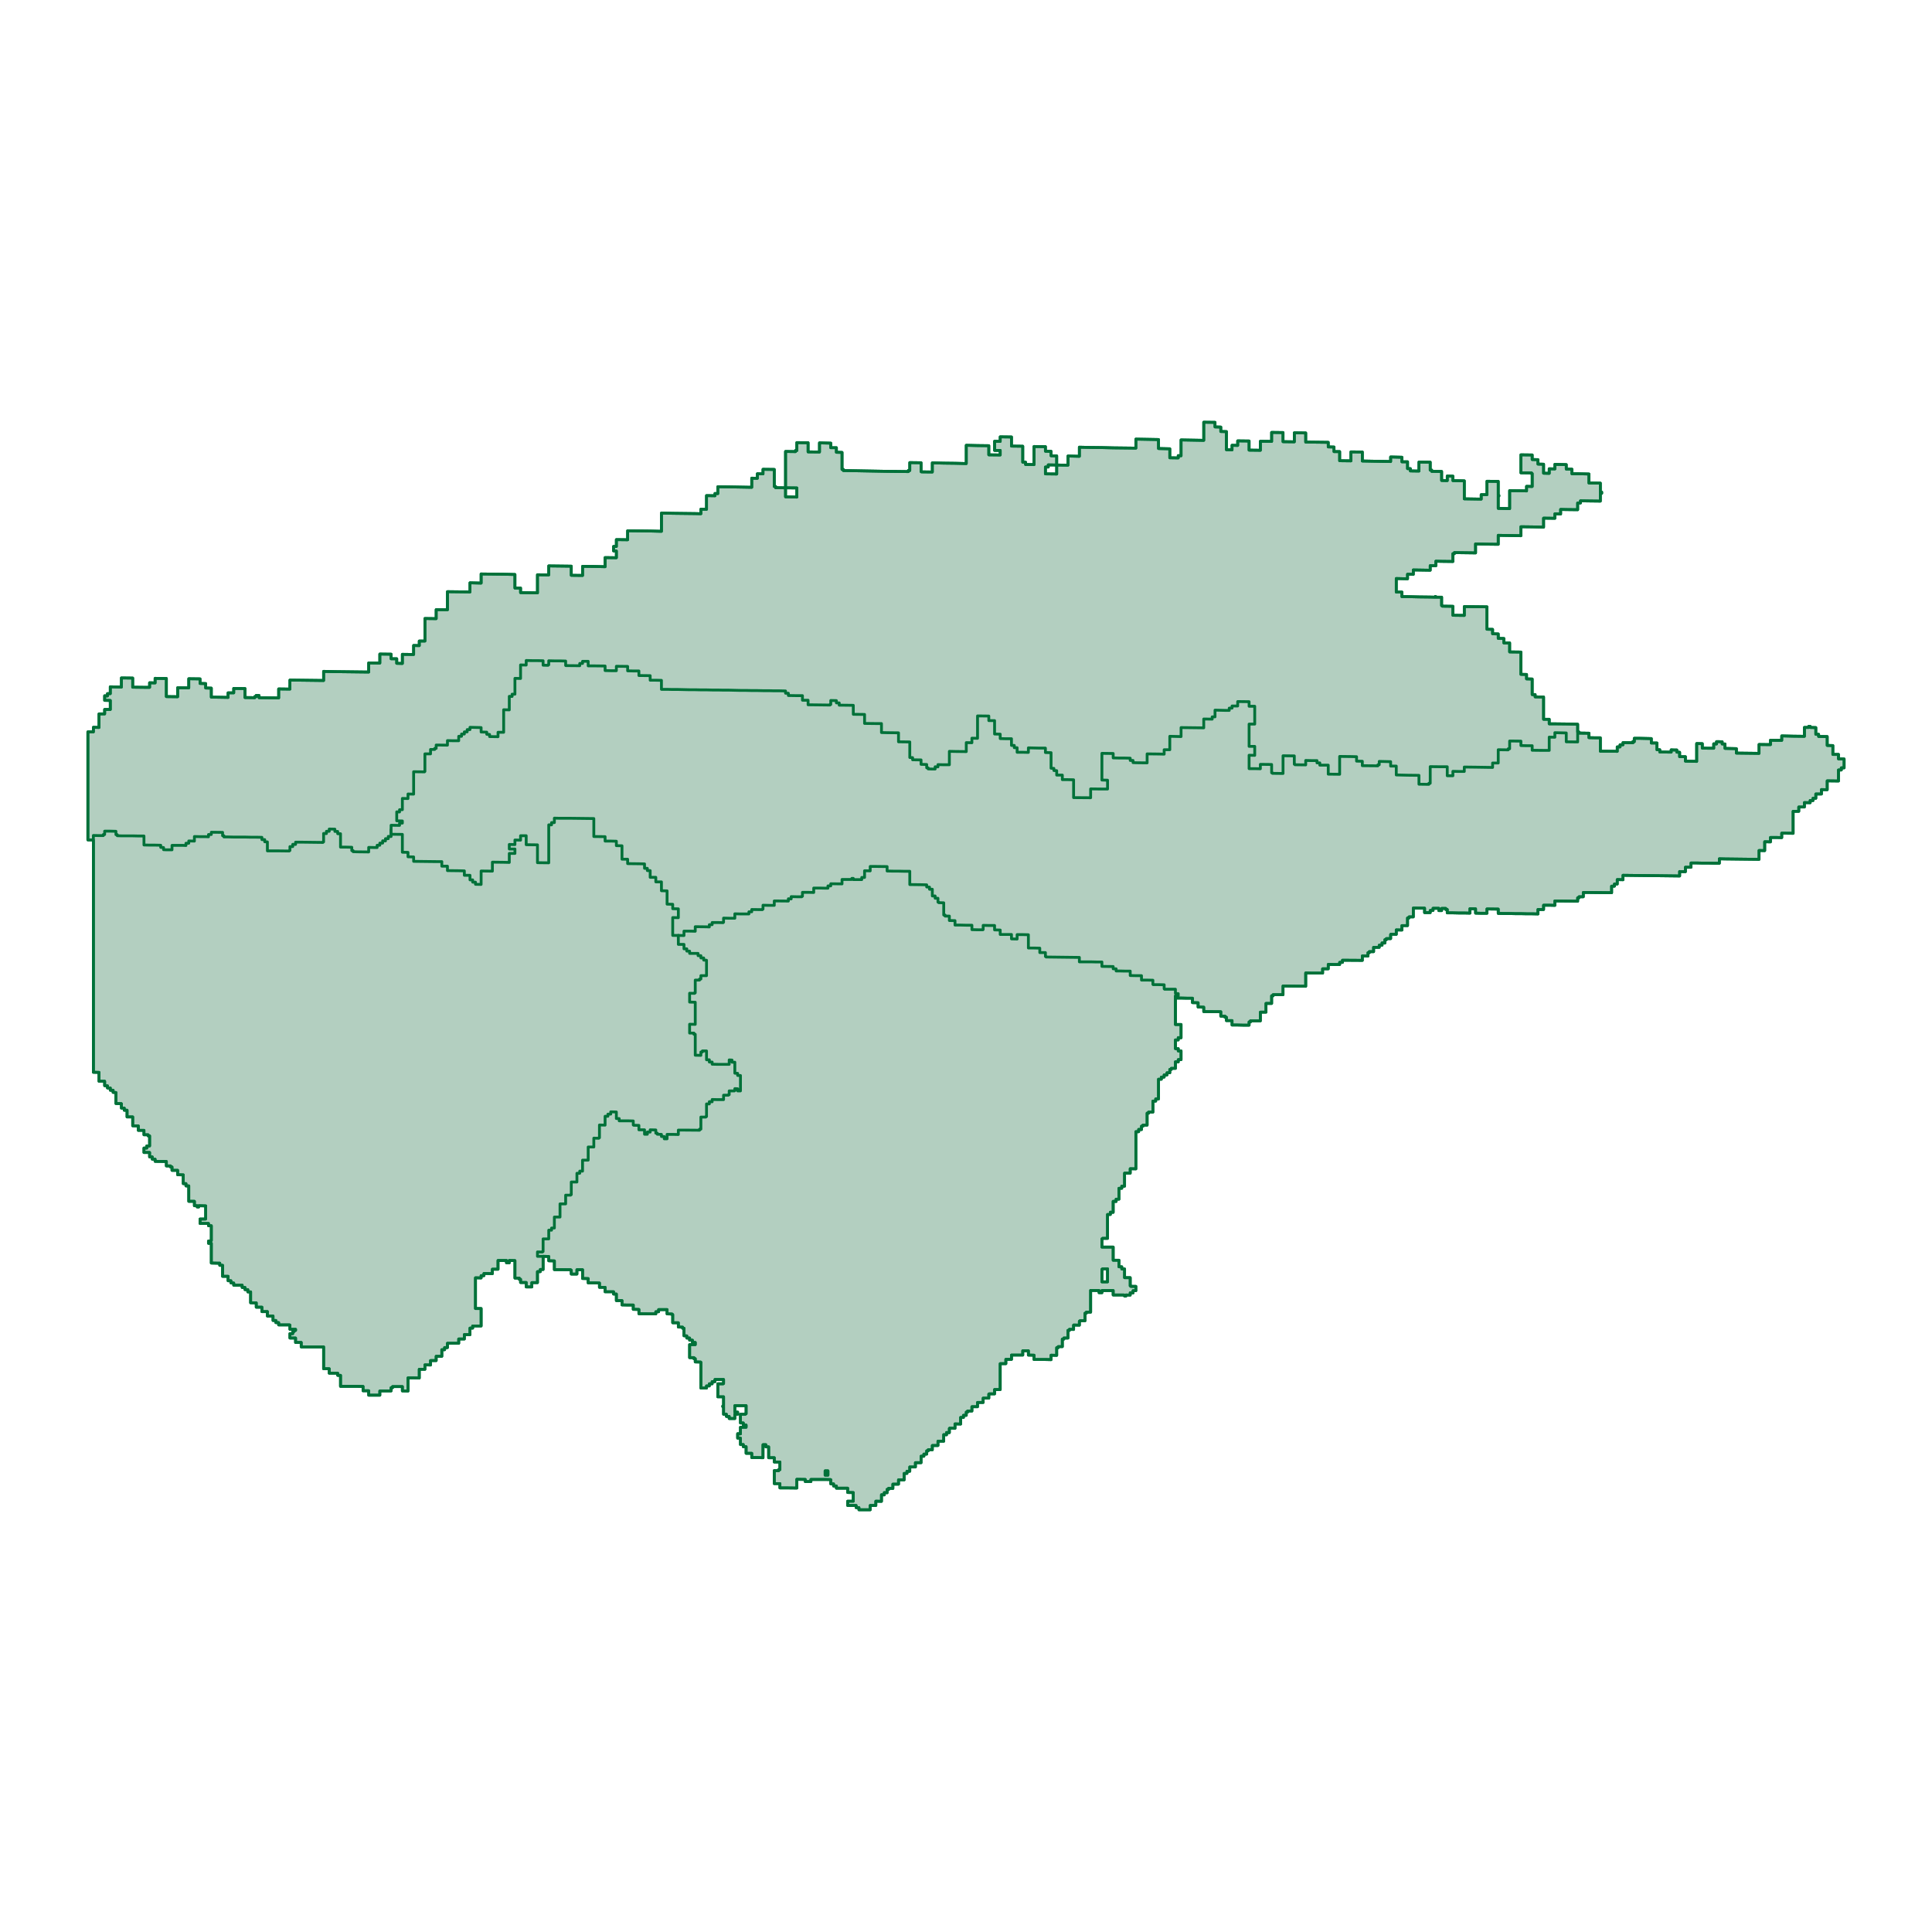 <?xml version='1.0' encoding='UTF-8' ?>
<svg xmlns='http://www.w3.org/2000/svg' xmlns:xlink='http://www.w3.org/1999/xlink' width='144.00pt' height='144.00pt' viewBox='0 0 144.00 144.00'>
<g class='svglite'>
<defs>
  <style type='text/css'><![CDATA[
    .svglite line, .svglite polyline, .svglite polygon, .svglite path, .svglite rect, .svglite circle {
      fill: none;
      stroke: #000000;
      stroke-linecap: round;
      stroke-linejoin: round;
      stroke-miterlimit: 10.00;
    }
    .svglite text {
      white-space: pre;
    }
    .svglite g.glyphgroup path {
      fill: inherit;
      stroke: none;
    }
  ]]></style>
</defs>
<rect width='100%' height='100%' style='stroke: none; fill: none;'/>
<defs>
  <clipPath id='cpMC4wMHwxNDQuMDB8MC4wMHwxNDQuMDA='>
    <rect x='0.00' y='0.00' width='144.00' height='144.00' />
  </clipPath>
</defs>
<g clip-path='url(#cpMC4wMHwxNDQuMDB8MC4wMHwxNDQuMDA=)'>
</g>
<defs>
  <clipPath id='cpMC4wMHwxNDQuMDB8MjcuNDF8MTE2LjU5'>
    <rect x='0.00' y='27.41' width='144.00' height='89.17' />
  </clipPath>
</defs>
<g clip-path='url(#cpMC4wMHwxNDQuMDB8MjcuNDF8MTE2LjU5)'>
</g>
<g clip-path='url(#cpMC4wMHwxNDQuMDB8MC4wMHwxNDQuMDA=)'>
</g>
<g clip-path='url(#cpMC4wMHwxNDQuMDB8MjcuNDF8MTE2LjU5)'>
<path d='M 13.24 51.26 L 13.24 51.93 L 12.40 51.92 L 12.40 51.25 L 12.40 50.57 L 11.56 50.56 L 11.56 50.90 L 11.15 50.89 L 11.15 51.23 L 10.73 51.23 L 9.89 51.22 L 9.89 50.54 L 9.05 50.53 L 9.05 51.21 L 8.22 51.19 L 8.22 51.70 L 8.01 51.70 L 8.01 51.87 L 7.80 51.86 L 7.80 52.20 L 8.22 52.21 L 8.22 52.54 L 8.22 52.88 L 7.80 52.88 L 7.80 53.21 L 7.38 53.21 L 7.38 54.22 L 6.96 54.21 L 6.96 54.55 L 6.55 54.55 L 6.55 55.22 L 6.55 55.89 L 6.55 56.56 L 6.55 57.24 L 6.55 57.91 L 6.55 58.58 L 6.55 59.25 L 6.55 59.92 L 6.55 60.59 L 6.55 61.26 L 6.55 61.93 L 6.55 62.60 L 7.38 62.61 L 9.89 62.64 L 9.89 63.31 L 10.73 63.32 L 11.56 63.33 L 11.56 64.00 L 12.19 64.00 L 12.19 64.17 L 12.40 64.17 L 12.40 64.34 L 12.82 64.34 L 12.82 64.01 L 13.24 64.01 L 13.24 63.34 L 14.07 63.35 L 14.91 63.36 L 14.91 62.69 L 19.10 62.74 L 19.10 63.41 L 19.52 63.41 L 19.52 63.74 L 19.93 63.75 L 19.93 64.08 L 20.77 64.09 L 21.61 64.10 L 21.61 63.43 L 22.45 63.44 L 23.29 63.45 L 24.12 63.46 L 24.12 62.79 L 24.96 62.80 L 24.96 63.47 L 25.80 63.48 L 25.80 64.15 L 27.48 64.16 L 27.48 63.54 L 27.53 63.54 L 27.53 63.50 L 28.31 63.51 L 28.31 63.17 L 28.73 63.18 L 28.73 62.84 L 29.15 62.85 L 29.15 62.51 L 29.57 62.52 L 29.57 62.18 L 29.99 62.19 L 29.99 61.52 L 30.83 61.53 L 30.83 60.86 L 29.99 60.85 L 29.99 60.52 L 30.41 60.52 L 30.41 60.19 L 30.83 60.19 L 30.83 59.52 L 31.67 59.53 L 31.67 58.86 L 31.67 58.20 L 31.67 57.53 L 32.51 57.54 L 32.51 56.20 L 33.35 56.21 L 33.35 55.55 L 33.36 55.55 L 33.36 55.54 L 34.19 55.55 L 35.03 55.56 L 35.03 54.89 L 36.28 54.90 L 36.28 55.24 L 36.70 55.24 L 36.70 55.58 L 37.54 55.59 L 37.54 54.92 L 38.38 54.93 L 38.38 54.26 L 38.38 53.59 L 38.38 52.91 L 38.38 52.24 L 38.38 51.91 L 38.80 51.91 L 38.80 51.58 L 39.22 51.58 L 39.22 50.91 L 39.22 49.61 L 39.27 49.61 L 39.27 49.57 L 40.06 49.58 L 40.06 50.25 L 40.90 50.26 L 40.90 49.59 L 42.16 49.61 L 42.16 49.94 L 42.58 49.95 L 42.58 50.28 L 43.42 50.29 L 44.26 50.30 L 45.10 50.32 L 45.94 50.33 L 46.78 50.34 L 47.41 50.35 L 47.41 50.51 L 47.62 50.52 L 47.62 51.02 L 48.46 51.03 L 48.46 51.70 L 49.30 51.71 L 50.14 51.72 L 50.98 51.74 L 51.82 51.75 L 52.66 51.76 L 53.50 51.77 L 54.35 51.78 L 55.19 51.79 L 56.03 51.80 L 56.87 51.81 L 57.71 51.82 L 58.55 51.83 L 58.55 52.50 L 59.39 52.51 L 60.13 52.52 L 60.13 52.61 L 60.23 52.61 L 60.23 53.19 L 61.08 53.21 L 61.92 53.22 L 61.92 52.55 L 62.34 52.55 L 62.34 52.89 L 62.76 52.89 L 62.76 53.23 L 63.18 53.23 L 63.18 53.57 L 63.60 53.57 L 63.60 53.91 L 64.02 53.91 L 64.02 54.25 L 64.44 54.25 L 64.44 54.59 L 65.28 54.60 L 65.28 55.26 L 66.12 55.28 L 66.76 55.28 L 66.76 55.45 L 66.97 55.45 L 66.97 55.95 L 66.97 56.62 L 67.81 56.63 L 67.81 57.30 L 68.65 57.31 L 69.07 57.31 L 69.07 57.65 L 69.49 57.65 L 69.91 57.66 L 69.91 57.32 L 70.34 57.33 L 71.18 57.34 L 71.18 56.67 L 72.86 56.69 L 72.86 55.36 L 74.55 55.38 L 74.97 55.39 L 74.97 55.72 L 75.39 55.73 L 75.39 56.06 L 75.39 56.73 L 76.23 56.74 L 77.07 56.75 L 77.07 56.08 L 77.81 56.09 L 77.81 56.18 L 77.92 56.18 L 77.92 58.09 L 78.76 58.10 L 78.76 58.77 L 79.60 58.78 L 79.60 59.44 L 79.60 60.10 L 80.45 60.11 L 81.29 60.13 L 81.29 60.79 L 82.13 60.80 L 82.13 60.47 L 82.55 60.47 L 82.55 60.14 L 82.97 60.15 L 82.97 59.48 L 82.97 58.15 L 82.97 56.82 L 84.24 56.84 L 84.24 57.17 L 84.66 57.18 L 84.66 57.51 L 85.50 57.52 L 85.50 57.02 L 85.72 57.03 L 85.72 56.86 L 86.35 56.87 L 87.19 56.88 L 87.19 56.42 L 87.24 56.42 L 87.24 56.38 L 87.19 56.38 L 87.19 56.22 L 88.03 56.23 L 88.03 55.56 L 88.03 54.98 L 88.14 54.98 L 88.14 54.90 L 88.88 54.91 L 89.72 54.92 L 89.72 54.42 L 89.93 54.42 L 89.93 54.26 L 90.56 54.26 L 90.56 53.60 L 91.41 53.61 L 91.41 53.28 L 91.83 53.28 L 91.83 52.95 L 93.10 52.97 L 93.10 53.63 L 92.25 53.62 L 92.25 54.29 L 92.25 54.95 L 92.25 55.62 L 92.25 56.28 L 92.25 56.95 L 92.25 57.61 L 93.10 57.62 L 93.52 57.63 L 93.52 57.96 L 93.94 57.96 L 93.94 57.63 L 94.78 57.64 L 94.78 58.31 L 96.47 58.33 L 96.47 57.66 L 97.32 57.68 L 97.32 57.34 L 97.74 57.35 L 97.74 57.02 L 98.16 57.02 L 98.16 58.35 L 98.16 59.01 L 99.00 59.02 L 99.85 59.03 L 99.85 58.37 L 100.48 58.38 L 100.48 58.55 L 100.69 58.55 L 100.69 58.71 L 101.11 58.72 L 101.11 58.39 L 101.54 58.39 L 101.54 57.73 L 102.38 57.74 L 102.38 57.41 L 102.80 57.42 L 102.80 57.09 L 103.22 57.09 L 103.22 57.75 L 103.65 57.76 L 103.65 58.09 L 104.07 58.10 L 104.07 58.43 L 104.91 58.44 L 105.34 58.44 L 105.34 58.77 L 105.34 59.11 L 105.55 59.11 L 105.55 59.27 L 105.76 59.28 L 105.76 59.44 L 106.18 59.45 L 106.18 59.12 L 106.60 59.12 L 106.60 58.46 L 108.29 58.48 L 108.29 58.15 L 108.71 58.16 L 108.71 57.83 L 109.14 57.83 L 109.98 57.84 L 110.83 57.85 L 111.67 57.87 L 111.67 57.20 L 112.52 57.22 L 112.52 56.55 L 112.52 55.89 L 113.78 55.91 L 113.78 56.24 L 114.20 56.25 L 114.20 56.58 L 115.05 56.59 L 115.89 56.60 L 115.89 55.94 L 116.32 55.94 L 116.32 55.61 L 116.74 55.62 L 116.74 55.95 L 118.43 55.97 L 118.43 54.65 L 117.69 54.64 L 117.69 54.56 L 117.59 54.56 L 117.59 53.98 L 116.74 53.96 L 115.89 53.95 L 115.47 53.95 L 115.47 53.61 L 115.05 53.61 L 115.05 53.28 L 115.05 51.95 L 114.42 51.94 L 114.42 51.77 L 114.20 51.77 L 114.20 51.27 L 114.20 50.61 L 113.78 50.60 L 113.78 50.27 L 113.36 50.26 L 113.36 49.27 L 113.36 48.60 L 112.52 48.59 L 112.52 47.92 L 112.09 47.92 L 112.09 47.59 L 111.67 47.58 L 111.67 47.25 L 111.25 47.24 L 111.25 46.91 L 110.83 46.90 L 110.83 46.57 L 110.83 45.90 L 110.83 45.23 L 109.98 45.22 L 109.14 45.21 L 109.14 45.87 L 108.29 45.86 L 108.29 45.19 L 107.50 45.18 L 107.50 45.14 L 107.45 45.14 L 107.45 44.51 L 107.02 44.51 L 107.02 44.47 L 106.97 44.46 L 106.97 44.51 L 106.60 44.50 L 105.76 44.49 L 104.91 44.47 L 104.49 44.47 L 104.49 44.13 L 104.07 44.13 L 104.07 43.79 L 104.07 43.12 L 104.91 43.14 L 104.91 42.80 L 105.34 42.81 L 105.34 42.48 L 106.60 42.50 L 106.60 42.16 L 107.02 42.17 L 107.02 41.83 L 107.45 41.84 L 108.29 41.85 L 108.29 41.27 L 108.40 41.27 L 108.40 41.19 L 109.98 41.21 L 109.98 40.54 L 110.83 40.56 L 111.67 40.57 L 111.67 39.90 L 113.36 39.93 L 113.36 39.26 L 114.20 39.27 L 115.05 39.29 L 115.05 38.62 L 115.89 38.63 L 115.89 38.30 L 116.32 38.31 L 116.32 37.97 L 116.74 37.98 L 117.59 37.99 L 117.59 37.49 L 117.80 37.49 L 117.80 37.33 L 118.43 37.34 L 119.28 37.35 L 119.28 36.77 L 119.38 36.77 L 119.38 36.68 L 119.28 36.68 L 119.28 36.01 L 118.43 36.00 L 118.43 35.33 L 117.59 35.31 L 117.16 35.31 L 117.16 34.97 L 116.74 34.96 L 116.74 34.63 L 115.89 34.61 L 115.89 34.95 L 115.47 34.94 L 115.47 35.28 L 115.05 35.27 L 115.05 34.60 L 114.63 34.59 L 114.63 34.26 L 114.20 34.25 L 114.20 33.91 L 113.36 33.90 L 113.36 34.57 L 113.36 35.24 L 114.15 35.25 L 114.15 35.30 L 114.20 35.30 L 114.20 35.93 L 114.20 36.26 L 113.78 36.25 L 113.78 36.59 L 113.36 36.58 L 112.52 36.57 L 112.52 37.24 L 112.52 37.91 L 111.67 37.89 L 111.67 37.22 L 111.67 36.97 L 111.72 36.97 L 111.72 36.93 L 111.67 36.93 L 111.67 36.55 L 111.67 35.88 L 110.83 35.87 L 110.83 36.54 L 110.83 36.87 L 110.40 36.87 L 110.40 37.20 L 109.14 37.18 L 109.14 36.51 L 109.14 35.84 L 108.29 35.82 L 108.29 35.49 L 107.87 35.48 L 107.87 35.82 L 107.45 35.81 L 107.45 35.14 L 106.71 35.13 L 106.71 35.04 L 106.60 35.04 L 106.60 34.45 L 105.76 34.44 L 105.76 35.11 L 105.12 35.10 L 105.12 34.93 L 104.91 34.93 L 104.91 34.42 L 104.49 34.42 L 104.49 34.08 L 104.07 34.07 L 103.65 34.06 L 103.65 34.40 L 101.54 34.36 L 101.54 33.69 L 100.69 33.68 L 100.69 34.35 L 99.85 34.34 L 99.85 33.66 L 99.43 33.66 L 99.43 33.32 L 99.00 33.31 L 99.00 32.97 L 98.16 32.96 L 97.32 32.95 L 97.32 32.27 L 96.47 32.26 L 96.47 32.93 L 95.63 32.92 L 95.63 32.24 L 94.78 32.23 L 94.78 32.90 L 93.94 32.89 L 93.94 33.56 L 93.10 33.55 L 93.10 32.87 L 92.25 32.86 L 92.25 33.20 L 91.83 33.19 L 91.83 33.53 L 91.41 33.52 L 91.41 32.84 L 91.41 32.17 L 90.99 32.16 L 90.99 31.83 L 90.56 31.82 L 90.56 31.48 L 89.72 31.47 L 89.72 32.14 L 89.72 32.82 L 88.03 32.79 L 88.03 33.97 L 87.82 33.96 L 87.82 34.13 L 87.19 34.12 L 87.19 33.45 L 86.35 33.43 L 86.35 32.76 L 84.66 32.73 L 84.66 33.40 L 83.82 33.39 L 82.97 33.38 L 82.13 33.36 L 81.29 33.35 L 80.45 33.33 L 80.45 34.01 L 79.60 33.99 L 79.60 34.67 L 78.76 34.66 L 78.76 33.98 L 78.34 33.97 L 78.34 33.64 L 77.92 33.63 L 77.92 33.29 L 77.07 33.28 L 77.07 33.95 L 77.07 34.63 L 76.44 34.62 L 76.44 34.45 L 76.23 34.45 L 76.23 33.94 L 76.23 33.26 L 75.39 33.25 L 75.39 32.57 L 74.55 32.56 L 74.55 32.90 L 74.13 32.89 L 74.13 33.23 L 74.13 33.57 L 74.55 33.57 L 74.55 33.91 L 73.70 33.90 L 73.70 33.22 L 72.86 33.21 L 72.02 33.19 L 72.02 33.87 L 72.02 34.55 L 71.18 34.53 L 70.34 34.52 L 69.49 34.50 L 69.49 35.18 L 68.68 35.17 L 68.68 35.15 L 68.65 35.15 L 68.65 34.49 L 67.81 34.48 L 67.81 35.07 L 67.70 35.07 L 67.70 35.15 L 66.12 35.13 L 64.44 35.10 L 62.86 35.07 L 62.86 34.99 L 62.76 34.99 L 62.76 33.72 L 62.34 33.71 L 62.34 33.37 L 61.92 33.37 L 61.92 33.03 L 61.08 33.01 L 61.08 33.69 L 60.23 33.68 L 60.23 33.00 L 59.39 32.99 L 59.39 33.58 L 59.29 33.58 L 59.29 33.66 L 58.55 33.65 L 58.55 34.33 L 58.55 35.01 L 58.55 35.68 L 58.55 36.36 L 57.81 36.35 L 57.81 36.26 L 57.71 36.26 L 57.71 35.67 L 57.71 34.99 L 56.87 34.98 L 56.87 35.32 L 56.45 35.31 L 56.45 35.65 L 56.03 35.64 L 56.03 36.32 L 54.35 36.29 L 53.50 36.28 L 53.50 36.79 L 53.29 36.78 L 53.29 36.95 L 52.66 36.94 L 52.66 37.62 L 52.66 37.96 L 52.24 37.95 L 52.24 38.29 L 51.82 38.28 L 50.98 38.27 L 50.14 38.26 L 49.30 38.24 L 49.30 38.92 L 49.30 39.60 L 48.46 39.58 L 47.62 39.57 L 46.78 39.56 L 46.78 40.23 L 45.94 40.22 L 45.94 40.73 L 45.73 40.73 L 45.73 40.90 L 45.73 41.06 L 45.94 41.07 L 45.94 41.57 L 45.10 41.56 L 45.10 42.24 L 44.26 42.22 L 43.42 42.21 L 43.42 42.89 L 42.58 42.88 L 42.58 42.20 L 41.74 42.19 L 40.90 42.18 L 40.90 42.85 L 40.06 42.84 L 40.06 43.51 L 40.06 44.19 L 38.80 44.17 L 38.80 43.83 L 38.38 43.83 L 38.38 43.49 L 38.38 42.82 L 37.54 42.80 L 35.86 42.78 L 35.86 43.46 L 35.03 43.44 L 35.03 44.12 L 34.19 44.11 L 33.35 44.10 L 33.35 44.77 L 33.35 45.45 L 32.51 45.44 L 32.51 46.11 L 31.67 46.10 L 31.67 46.77 L 31.67 47.45 L 31.67 47.78 L 31.25 47.78 L 31.25 48.12 L 30.83 48.11 L 30.83 48.78 L 29.99 48.77 L 29.99 49.45 L 29.57 49.44 L 29.57 49.10 L 29.15 49.10 L 29.15 48.76 L 28.31 48.75 L 28.31 49.42 L 27.48 49.41 L 27.48 50.09 L 26.64 50.08 L 25.80 50.07 L 24.96 50.06 L 24.12 50.04 L 24.12 50.72 L 22.45 50.70 L 21.61 50.69 L 21.61 51.13 L 21.60 51.13 L 21.60 51.14 L 21.61 51.14 L 21.61 51.36 L 20.77 51.35 L 20.77 52.02 L 19.31 52.00 L 19.31 51.84 L 19.10 51.83 L 19.10 51.92 L 18.99 51.92 L 18.99 52.00 L 18.26 51.99 L 18.26 51.32 L 17.42 51.31 L 17.42 51.64 L 17.00 51.64 L 17.00 51.98 L 15.75 51.96 L 15.75 51.29 L 15.33 51.28 L 15.33 50.95 L 14.91 50.94 L 14.91 50.60 L 14.07 50.59 L 14.07 51.27 L 13.24 51.26 ZM 77.92 35.32 L 77.92 34.81 L 78.13 34.81 L 78.13 34.65 L 78.76 34.66 L 78.76 35.33 L 77.92 35.32 ZM 58.55 36.36 L 59.39 36.37 L 59.39 37.05 L 58.55 37.03 L 58.55 36.36 ZM 101.54 57.73 L 100.69 57.72 L 100.69 57.06 L 101.32 57.07 L 101.32 57.23 L 101.54 57.23 L 101.54 57.73 ZM 116.32 55.28 L 116.32 55.61 L 115.89 55.61 L 115.89 55.28 L 116.32 55.28 Z' style='fill-rule: evenodd; fill: #B3CFC0; stroke-width: 0.21; stroke: #007139; stroke-linecap: butt;' />
<path d='M 6.96 62.27 L 6.96 62.61 L 6.96 62.94 L 6.96 63.28 L 6.96 63.61 L 6.96 63.95 L 6.96 64.28 L 6.96 64.62 L 6.96 64.95 L 6.96 65.29 L 6.96 65.62 L 6.96 65.95 L 6.96 66.29 L 6.96 66.62 L 6.96 66.96 L 6.96 67.29 L 6.96 67.62 L 6.96 67.96 L 6.96 68.29 L 6.96 68.63 L 6.96 68.96 L 6.96 69.29 L 6.96 69.63 L 6.96 69.96 L 6.96 70.29 L 6.96 70.63 L 6.96 70.96 L 6.96 71.29 L 6.96 71.62 L 6.96 71.96 L 6.96 72.29 L 6.96 72.62 L 6.96 72.96 L 6.96 73.29 L 6.96 73.62 L 6.96 73.95 L 6.96 74.29 L 6.96 74.62 L 6.96 74.95 L 6.96 75.28 L 6.96 75.61 L 6.96 75.95 L 6.96 76.28 L 6.96 76.61 L 6.96 76.94 L 6.96 77.27 L 6.96 77.60 L 6.96 77.94 L 6.96 78.27 L 6.96 78.60 L 6.96 78.93 L 6.96 79.26 L 6.96 79.59 L 6.96 79.92 L 7.38 79.93 L 7.38 80.59 L 7.80 80.59 L 7.80 80.92 L 8.01 80.93 L 8.01 81.09 L 8.22 81.09 L 8.22 81.26 L 8.43 81.26 L 8.43 81.42 L 8.64 81.43 L 8.64 81.59 L 8.64 81.92 L 8.64 82.25 L 9.04 82.26 L 9.04 82.27 L 9.05 82.27 L 9.05 82.59 L 9.26 82.59 L 9.26 82.75 L 9.47 82.75 L 9.47 82.92 L 9.47 83.25 L 9.89 83.25 L 9.89 83.91 L 10.31 83.92 L 10.31 84.25 L 10.73 84.25 L 10.73 84.58 L 11.04 84.58 L 11.04 84.66 L 11.15 84.66 L 11.15 84.91 L 11.15 85.24 L 11.15 85.41 L 10.94 85.41 L 10.94 85.57 L 10.73 85.57 L 10.73 85.90 L 11.15 85.90 L 11.15 86.23 L 11.35 86.23 L 11.35 86.40 L 11.56 86.40 L 11.56 86.56 L 12.40 86.57 L 12.40 86.90 L 12.71 86.90 L 12.71 86.98 L 12.82 86.98 L 12.82 87.23 L 13.24 87.23 L 13.24 87.56 L 13.66 87.57 L 13.66 87.89 L 13.66 88.22 L 13.86 88.22 L 13.86 88.39 L 14.07 88.39 L 14.07 89.21 L 14.07 89.54 L 14.49 89.54 L 14.49 89.87 L 14.70 89.87 L 14.70 89.96 L 14.81 89.96 L 14.81 89.87 L 14.91 89.87 L 15.33 89.88 L 15.33 90.21 L 15.33 90.53 L 15.33 90.85 L 15.32 90.85 L 15.32 90.86 L 14.91 90.86 L 14.91 91.19 L 15.33 91.19 L 15.54 91.19 L 15.54 91.36 L 15.75 91.36 L 15.75 91.85 L 15.75 92.46 L 15.70 92.46 L 15.70 92.50 L 15.54 92.50 L 15.54 92.67 L 15.75 92.67 L 15.75 93.16 L 15.75 93.82 L 15.75 94.14 L 16.17 94.15 L 16.38 94.15 L 16.38 94.31 L 16.59 94.31 L 16.59 94.48 L 16.59 95.13 L 17.00 95.13 L 17.00 95.46 L 17.21 95.46 L 17.21 95.62 L 17.42 95.63 L 17.42 95.79 L 18.05 95.79 L 18.05 95.96 L 18.26 95.96 L 18.26 96.12 L 18.47 96.12 L 18.47 96.29 L 18.68 96.29 L 18.68 96.45 L 18.68 96.78 L 18.68 97.10 L 19.10 97.11 L 19.10 97.43 L 19.52 97.43 L 19.52 97.76 L 19.93 97.76 L 19.93 98.09 L 20.35 98.09 L 20.35 98.42 L 20.56 98.42 L 20.56 98.58 L 20.77 98.58 L 20.77 98.75 L 21.19 98.75 L 21.58 98.75 L 21.58 98.77 L 21.61 98.77 L 21.61 99.08 L 22.03 99.08 L 22.03 99.16 L 21.92 99.16 L 21.92 99.24 L 21.82 99.24 L 21.82 99.40 L 21.61 99.40 L 21.61 99.73 L 22.03 99.73 L 22.03 100.06 L 22.45 100.06 L 22.45 100.39 L 23.29 100.39 L 24.12 100.39 L 24.12 101.04 L 24.12 101.70 L 24.12 102.02 L 24.54 102.02 L 24.54 102.35 L 24.96 102.35 L 25.17 102.35 L 25.17 102.51 L 25.38 102.51 L 25.38 102.68 L 25.38 103.00 L 25.38 103.33 L 25.80 103.33 L 26.22 103.33 L 26.64 103.33 L 27.06 103.34 L 27.06 103.66 L 27.48 103.66 L 27.48 103.99 L 27.90 103.99 L 28.31 103.99 L 28.31 103.68 L 28.33 103.68 L 28.33 103.67 L 29.15 103.67 L 29.15 103.43 L 29.26 103.43 L 29.26 103.35 L 29.57 103.35 L 29.99 103.35 L 29.99 103.67 L 30.41 103.68 L 30.41 103.35 L 30.41 103.03 L 30.41 102.70 L 30.83 102.70 L 31.25 102.71 L 31.25 102.38 L 31.25 102.06 L 31.67 102.06 L 31.67 101.73 L 32.09 101.74 L 32.09 101.41 L 32.51 101.41 L 32.51 101.09 L 32.93 101.09 L 32.93 100.77 L 32.93 100.60 L 33.14 100.60 L 33.14 100.44 L 33.35 100.44 L 33.35 100.12 L 33.77 100.12 L 34.19 100.12 L 34.19 99.80 L 34.61 99.80 L 34.61 99.47 L 35.03 99.48 L 35.03 99.15 L 35.03 98.99 L 35.23 98.99 L 35.23 98.83 L 35.44 98.83 L 35.86 98.83 L 35.86 98.50 L 35.86 97.85 L 35.86 97.53 L 35.44 97.53 L 35.44 97.20 L 35.44 96.87 L 35.44 96.55 L 35.44 96.22 L 35.44 95.90 L 35.44 95.57 L 35.44 95.24 L 35.86 95.25 L 35.86 95.08 L 36.07 95.08 L 36.07 94.92 L 36.28 94.92 L 36.70 94.93 L 36.70 94.60 L 37.12 94.60 L 37.12 94.28 L 37.12 93.95 L 37.54 93.95 L 37.75 93.95 L 37.75 94.12 L 37.96 94.12 L 37.96 93.95 L 38.38 93.96 L 38.38 94.61 L 38.38 95.26 L 38.70 95.26 L 38.70 95.35 L 38.80 95.35 L 38.80 95.59 L 39.22 95.59 L 39.22 95.92 L 39.64 95.92 L 39.64 95.60 L 40.06 95.60 L 40.06 95.27 L 40.06 94.78 L 40.27 94.78 L 40.27 94.62 L 40.48 94.62 L 40.48 94.30 L 40.48 93.97 L 40.48 93.64 L 40.48 93.32 L 40.90 93.32 L 40.90 92.50 L 41.11 92.51 L 41.11 92.34 L 41.32 92.34 L 41.32 92.02 L 41.32 91.69 L 41.74 91.69 L 41.74 91.37 L 41.74 90.75 L 41.79 90.75 L 41.79 90.71 L 42.16 90.72 L 42.16 90.39 L 42.16 90.06 L 42.16 89.90 L 42.37 89.90 L 42.37 89.74 L 42.58 89.74 L 42.58 89.41 L 42.58 89.08 L 43.00 89.09 L 43.00 88.76 L 43.00 88.43 L 43.00 88.27 L 43.21 88.27 L 43.21 88.11 L 43.42 88.11 L 43.42 87.45 L 43.84 87.45 L 43.84 87.13 L 43.84 86.80 L 43.84 86.51 L 43.89 86.51 L 43.89 86.47 L 44.26 86.47 L 44.26 86.15 L 44.26 85.66 L 44.47 85.66 L 44.47 85.49 L 44.68 85.49 L 44.68 85.17 L 44.68 84.84 L 45.10 84.84 L 45.10 84.19 L 45.10 84.02 L 45.31 84.02 L 45.31 83.86 L 45.52 83.86 L 45.52 83.53 L 45.94 83.54 L 45.94 83.86 L 46.36 83.87 L 46.78 83.87 L 47.20 83.87 L 47.20 84.20 L 47.20 84.53 L 47.62 84.53 L 47.94 84.54 L 47.94 84.62 L 48.04 84.62 L 48.04 84.86 L 48.46 84.87 L 48.46 84.54 L 48.88 84.54 L 48.88 84.87 L 49.30 84.87 L 49.30 85.20 L 49.72 85.21 L 50.14 85.21 L 50.14 84.88 L 50.56 84.88 L 50.56 84.72 L 50.77 84.72 L 50.77 84.56 L 50.98 84.56 L 51.40 84.56 L 51.61 84.56 L 51.61 84.73 L 51.82 84.73 L 51.82 84.65 L 51.93 84.65 L 51.93 84.57 L 52.24 84.57 L 52.24 84.24 L 52.66 84.25 L 52.66 83.26 L 53.08 83.26 L 53.08 82.94 L 53.08 82.61 L 53.08 82.28 L 53.50 82.28 L 54.35 82.29 L 54.35 81.63 L 55.19 81.64 L 55.61 81.64 L 55.61 81.32 L 55.61 80.99 L 55.61 80.66 L 55.61 80.33 L 55.61 80.00 L 55.19 80.00 L 55.19 79.67 L 55.19 79.51 L 55.40 79.51 L 55.40 79.34 L 55.19 79.34 L 55.19 79.01 L 54.77 79.01 L 54.77 78.68 L 54.35 78.68 L 54.35 78.84 L 54.14 78.84 L 54.14 79.00 L 53.08 78.99 L 53.08 78.66 L 53.08 78.33 L 52.72 78.33 L 52.72 78.29 L 52.66 78.29 L 52.66 78.00 L 52.24 78.00 L 52.24 77.67 L 52.24 77.34 L 52.24 77.01 L 51.82 77.01 L 51.82 76.39 L 51.88 76.39 L 51.88 76.35 L 52.24 76.35 L 52.24 76.02 L 52.24 75.69 L 52.24 75.36 L 52.24 75.03 L 52.24 74.70 L 52.03 74.70 L 52.03 74.53 L 51.82 74.53 L 51.82 74.37 L 51.82 74.04 L 52.24 74.04 L 52.24 73.71 L 52.24 73.38 L 52.24 73.05 L 52.66 73.05 L 52.66 72.89 L 52.87 72.89 L 52.87 72.73 L 53.08 72.73 L 53.08 72.40 L 53.08 72.07 L 53.08 71.74 L 53.08 71.41 L 52.66 71.40 L 52.66 71.07 L 52.24 71.07 L 52.24 70.73 L 51.82 70.73 L 51.40 70.73 L 51.40 70.40 L 51.19 70.39 L 51.19 70.23 L 50.98 70.23 L 50.98 69.73 L 50.56 69.72 L 50.56 69.39 L 50.56 69.06 L 50.56 68.73 L 50.56 68.56 L 50.77 68.57 L 50.77 68.40 L 50.98 68.40 L 50.98 67.74 L 50.98 67.41 L 50.56 67.40 L 50.35 67.40 L 50.35 67.24 L 50.14 67.23 L 50.14 67.07 L 50.14 66.40 L 50.14 66.07 L 49.72 66.07 L 49.72 65.73 L 49.30 65.73 L 49.30 65.73 L 49.30 65.73 L 49.30 65.40 L 48.99 65.39 L 48.99 65.31 L 48.88 65.31 L 48.88 65.06 L 48.88 64.73 L 48.46 64.72 L 48.46 64.39 L 48.05 64.39 L 48.05 64.38 L 48.04 64.38 L 48.04 64.05 L 47.83 64.05 L 47.83 63.89 L 47.62 63.88 L 47.62 64.05 L 47.20 64.05 L 47.20 63.71 L 46.78 63.71 L 46.78 63.04 L 46.47 63.04 L 46.47 62.96 L 46.36 62.95 L 46.36 62.70 L 46.15 62.70 L 46.15 62.54 L 45.94 62.53 L 45.94 62.37 L 45.52 62.36 L 45.52 62.03 L 45.10 62.02 L 45.10 61.69 L 44.68 61.69 L 44.68 61.35 L 44.68 61.02 L 44.68 60.69 L 44.68 60.35 L 44.37 60.35 L 44.37 60.26 L 44.26 60.26 L 44.26 60.31 L 44.21 60.30 L 44.21 60.35 L 43.42 60.34 L 43.42 60.67 L 43.11 60.67 L 43.11 60.58 L 43.00 60.58 L 43.00 60.33 L 42.58 60.33 L 42.37 60.33 L 42.37 60.16 L 42.16 60.16 L 41.95 60.15 L 41.95 60.32 L 41.74 60.32 L 41.74 60.65 L 41.32 60.65 L 41.32 60.98 L 41.32 60.98 L 41.32 60.98 L 40.90 60.98 L 40.90 61.31 L 40.48 61.30 L 40.48 61.64 L 40.48 61.97 L 40.48 62.30 L 40.48 62.64 L 40.48 62.97 L 40.27 62.97 L 40.27 62.80 L 40.06 62.80 L 40.06 62.30 L 39.64 62.30 L 39.64 61.96 L 39.43 61.96 L 39.43 61.79 L 39.22 61.79 L 39.22 61.94 L 39.20 61.94 L 39.20 61.96 L 38.80 61.95 L 38.80 62.12 L 38.59 62.12 L 38.59 62.28 L 38.38 62.28 L 37.96 62.28 L 37.96 62.61 L 37.96 62.78 L 37.75 62.77 L 37.75 62.94 L 37.54 62.94 L 37.54 63.94 L 37.12 63.93 L 36.70 63.93 L 36.28 63.93 L 36.28 64.26 L 35.86 64.25 L 35.86 64.59 L 35.44 64.58 L 35.44 64.92 L 35.03 64.91 L 34.61 64.91 L 34.61 64.90 L 34.61 64.90 L 34.61 64.57 L 34.19 64.57 L 33.77 64.56 L 33.77 64.23 L 33.35 64.23 L 33.14 64.22 L 33.14 64.06 L 32.93 64.06 L 32.93 63.89 L 32.51 63.88 L 32.09 63.88 L 32.09 63.71 L 31.88 63.71 L 31.88 63.88 L 31.67 63.88 L 31.25 63.87 L 30.94 63.87 L 30.94 63.78 L 30.83 63.78 L 30.83 63.53 L 30.83 63.20 L 30.42 63.19 L 30.42 63.18 L 30.41 63.18 L 30.41 62.86 L 30.41 62.53 L 30.41 62.19 L 30.20 62.19 L 30.20 62.02 L 29.99 62.02 L 29.99 61.85 L 29.57 61.85 L 29.15 61.84 L 29.15 62.18 L 29.15 62.35 L 28.94 62.34 L 28.94 62.51 L 28.73 62.51 L 28.73 62.68 L 28.52 62.67 L 28.52 62.84 L 28.31 62.84 L 28.31 63.00 L 28.11 63.00 L 28.11 63.17 L 27.90 63.17 L 27.48 63.16 L 27.48 63.50 L 26.64 63.49 L 26.32 63.48 L 26.32 63.40 L 26.22 63.40 L 26.22 63.15 L 25.80 63.14 L 25.38 63.14 L 25.38 62.81 L 25.38 62.47 L 25.38 62.14 L 25.17 62.14 L 25.17 61.97 L 24.96 61.97 L 24.96 61.80 L 24.54 61.79 L 24.54 61.96 L 24.33 61.96 L 24.33 62.13 L 24.12 62.12 L 24.12 62.75 L 24.07 62.75 L 24.07 62.79 L 22.45 62.77 L 22.03 62.77 L 22.03 62.94 L 21.82 62.93 L 21.82 63.10 L 21.61 63.10 L 21.61 63.39 L 21.56 63.39 L 21.56 63.43 L 20.77 63.42 L 19.93 63.42 L 19.93 62.75 L 19.73 62.74 L 19.73 62.58 L 19.52 62.58 L 19.52 62.41 L 19.10 62.40 L 18.68 62.40 L 18.26 62.39 L 17.84 62.39 L 17.42 62.39 L 17.00 62.38 L 16.69 62.38 L 16.69 62.29 L 16.59 62.29 L 16.59 62.04 L 15.75 62.03 L 15.75 62.20 L 15.54 62.20 L 15.54 62.37 L 15.33 62.36 L 14.91 62.36 L 14.49 62.35 L 14.49 62.69 L 14.07 62.68 L 14.07 62.85 L 13.86 62.85 L 13.86 63.02 L 13.66 63.01 L 13.24 63.01 L 12.82 63.01 L 12.82 63.34 L 12.40 63.34 L 12.19 63.33 L 12.19 63.17 L 11.98 63.16 L 11.98 63.00 L 11.56 62.99 L 11.15 62.99 L 10.73 62.98 L 10.73 62.65 L 10.73 62.31 L 10.31 62.31 L 9.89 62.30 L 9.47 62.30 L 9.05 62.30 L 8.74 62.29 L 8.74 62.21 L 8.64 62.21 L 8.64 61.96 L 8.22 61.95 L 7.80 61.95 L 7.80 62.20 L 7.70 62.20 L 7.70 62.28 L 7.38 62.28 L 6.96 62.27 Z' style='fill-rule: evenodd; fill: #B3CFC0; stroke-width: 0.21; stroke: #007139; stroke-linecap: butt;' />
<path d='M 88.03 74.39 L 88.46 74.40 L 88.88 74.40 L 88.88 74.73 L 89.30 74.74 L 89.30 75.06 L 89.72 75.07 L 89.72 75.40 L 90.99 75.41 L 90.99 75.74 L 91.30 75.74 L 91.30 75.82 L 91.41 75.82 L 91.41 76.07 L 91.83 76.07 L 91.83 76.40 L 92.25 76.40 L 92.67 76.41 L 93.10 76.41 L 93.10 76.17 L 93.20 76.17 L 93.20 76.09 L 93.94 76.09 L 93.94 75.44 L 94.36 75.44 L 94.36 75.11 L 94.36 74.79 L 94.78 74.79 L 94.78 74.22 L 94.89 74.22 L 94.89 74.14 L 95.63 74.14 L 95.63 73.49 L 96.47 73.50 L 97.32 73.51 L 97.32 72.85 L 97.32 72.52 L 97.74 72.53 L 98.16 72.53 L 98.58 72.53 L 98.58 72.21 L 99.00 72.21 L 99.00 71.88 L 99.43 71.89 L 99.85 71.89 L 99.85 71.73 L 100.06 71.73 L 100.06 71.57 L 101.54 71.58 L 101.54 71.25 L 101.96 71.26 L 101.96 71.01 L 102.06 71.01 L 102.06 70.93 L 102.38 70.93 L 102.38 70.61 L 102.80 70.61 L 102.80 70.45 L 103.01 70.45 L 103.01 70.28 L 103.22 70.29 L 103.22 70.04 L 103.33 70.04 L 103.33 69.96 L 103.65 69.96 L 103.65 69.66 L 103.67 69.66 L 103.67 69.63 L 104.07 69.64 L 104.07 69.31 L 104.49 69.32 L 104.49 68.99 L 104.91 68.99 L 104.91 68.42 L 105.02 68.42 L 105.02 68.34 L 105.34 68.34 L 105.34 68.01 L 105.34 67.68 L 106.18 67.69 L 106.18 68.02 L 106.60 68.02 L 106.60 67.86 L 106.81 67.86 L 106.81 67.70 L 107.24 67.70 L 107.24 67.87 L 107.45 67.87 L 107.45 67.71 L 107.76 67.71 L 107.76 67.79 L 107.87 67.79 L 107.87 68.04 L 108.29 68.04 L 108.71 68.05 L 109.14 68.05 L 109.56 68.06 L 109.56 67.73 L 109.98 67.74 L 109.98 68.06 L 110.40 68.07 L 110.83 68.07 L 110.83 67.75 L 111.67 67.76 L 111.67 68.08 L 112.09 68.09 L 112.52 68.09 L 112.94 68.10 L 113.36 68.10 L 113.78 68.11 L 114.20 68.11 L 114.63 68.12 L 114.63 67.79 L 115.05 67.79 L 115.05 67.47 L 115.47 67.47 L 115.89 67.48 L 115.89 67.15 L 116.74 67.16 L 117.59 67.17 L 117.59 66.92 L 117.69 66.92 L 117.69 66.84 L 118.01 66.84 L 118.01 66.52 L 118.43 66.52 L 120.12 66.54 L 120.12 66.05 L 120.33 66.05 L 120.33 65.89 L 120.54 65.89 L 120.54 65.56 L 120.97 65.57 L 120.97 65.24 L 121.81 65.25 L 123.50 65.27 L 125.19 65.29 L 125.19 64.96 L 125.62 64.97 L 125.62 64.64 L 126.04 64.64 L 126.04 64.32 L 126.46 64.32 L 126.88 64.33 L 127.31 64.33 L 127.73 64.34 L 128.15 64.34 L 128.15 64.01 L 128.57 64.02 L 130.27 64.04 L 131.11 64.05 L 131.11 63.39 L 131.53 63.40 L 131.53 63.07 L 131.53 62.74 L 131.96 62.75 L 131.96 62.42 L 132.38 62.42 L 132.80 62.43 L 132.80 62.10 L 133.65 62.11 L 133.65 61.46 L 133.65 60.47 L 134.07 60.47 L 134.07 60.15 L 134.49 60.15 L 134.49 59.82 L 134.92 59.83 L 134.92 59.66 L 135.13 59.67 L 135.13 59.50 L 135.34 59.50 L 135.34 59.18 L 135.76 59.18 L 135.76 58.85 L 136.19 58.86 L 136.19 58.20 L 137.03 58.21 L 137.03 57.55 L 137.03 57.39 L 137.24 57.39 L 137.24 57.23 L 137.45 57.23 L 137.45 56.90 L 137.45 56.57 L 137.03 56.56 L 137.03 56.23 L 136.61 56.23 L 136.61 55.90 L 136.61 55.57 L 136.19 55.56 L 136.19 54.90 L 135.55 54.89 L 135.55 54.73 L 135.34 54.73 L 135.34 54.23 L 134.92 54.22 L 134.92 54.22 L 134.92 54.22 L 134.92 54.14 L 134.81 54.14 L 134.81 54.22 L 134.49 54.22 L 134.49 54.88 L 133.65 54.87 L 132.80 54.85 L 132.80 55.18 L 132.38 55.18 L 131.96 55.17 L 131.96 55.50 L 131.11 55.49 L 131.11 56.15 L 129.42 56.13 L 129.42 55.80 L 129.00 55.79 L 128.57 55.78 L 128.57 55.45 L 128.36 55.45 L 128.36 55.29 L 128.15 55.28 L 127.94 55.28 L 127.94 55.45 L 127.73 55.44 L 127.73 55.77 L 127.31 55.77 L 126.88 55.76 L 126.88 55.43 L 126.46 55.42 L 126.46 55.75 L 126.46 56.09 L 126.46 56.42 L 126.46 56.75 L 126.04 56.74 L 125.62 56.73 L 125.62 56.40 L 125.19 56.40 L 125.19 56.07 L 124.98 56.06 L 124.98 55.90 L 124.77 55.90 L 124.56 55.89 L 124.56 56.06 L 123.71 56.05 L 123.71 55.88 L 123.50 55.88 L 123.50 55.38 L 123.08 55.38 L 123.08 55.05 L 122.66 55.04 L 122.23 55.03 L 121.81 55.03 L 121.81 55.28 L 121.71 55.27 L 121.71 55.36 L 120.97 55.35 L 120.97 55.51 L 120.75 55.51 L 120.75 55.67 L 120.54 55.67 L 120.54 56.00 L 119.28 55.99 L 119.28 55.32 L 119.28 54.99 L 118.85 54.99 L 118.43 54.98 L 118.43 54.65 L 117.59 54.64 L 117.59 55.30 L 116.74 55.29 L 116.74 54.63 L 115.89 54.61 L 115.89 54.95 L 115.47 54.94 L 115.47 55.27 L 115.47 55.60 L 115.47 55.93 L 115.05 55.93 L 114.20 55.92 L 114.20 55.58 L 113.78 55.58 L 113.36 55.57 L 113.36 55.24 L 112.52 55.23 L 112.52 55.81 L 112.41 55.81 L 112.41 55.89 L 111.67 55.88 L 111.67 56.87 L 111.25 56.87 L 111.25 57.20 L 109.98 57.18 L 109.14 57.17 L 109.14 57.50 L 108.71 57.50 L 108.29 57.49 L 108.29 57.82 L 107.87 57.82 L 107.87 57.48 L 107.87 57.15 L 107.45 57.15 L 106.60 57.14 L 106.60 57.80 L 106.60 58.38 L 106.50 58.38 L 106.50 58.46 L 105.76 58.45 L 105.76 57.79 L 104.91 57.78 L 104.07 57.76 L 104.07 57.10 L 103.65 57.10 L 103.65 56.77 L 103.22 56.76 L 102.80 56.75 L 102.80 57.00 L 102.70 57.00 L 102.70 57.08 L 101.54 57.07 L 101.54 56.74 L 101.11 56.73 L 101.11 56.40 L 100.69 56.39 L 99.85 56.38 L 99.85 57.05 L 99.85 57.71 L 99.00 57.70 L 99.00 57.03 L 98.37 57.03 L 98.37 56.86 L 98.16 56.86 L 98.16 56.69 L 97.74 56.69 L 97.32 56.68 L 97.32 57.01 L 96.52 57.00 L 96.52 56.96 L 96.47 56.96 L 96.47 56.34 L 95.63 56.33 L 95.63 56.99 L 95.63 57.65 L 94.84 57.64 L 94.84 57.60 L 94.78 57.60 L 94.78 56.98 L 93.94 56.97 L 93.94 57.30 L 93.52 57.29 L 93.10 57.29 L 93.10 56.96 L 93.10 56.29 L 93.52 56.30 L 93.52 55.97 L 93.52 55.63 L 93.10 55.63 L 93.10 54.30 L 93.10 53.97 L 93.52 53.97 L 93.52 53.64 L 93.52 53.31 L 93.52 52.97 L 93.52 52.64 L 93.10 52.64 L 93.10 52.30 L 92.25 52.29 L 92.25 52.62 L 91.83 52.62 L 91.83 52.78 L 91.62 52.78 L 91.62 52.95 L 91.41 52.95 L 90.56 52.93 L 90.56 53.43 L 90.35 53.43 L 90.35 53.60 L 89.72 53.59 L 89.72 54.25 L 88.03 54.23 L 88.03 54.90 L 87.19 54.88 L 87.19 55.55 L 87.19 55.88 L 86.77 55.88 L 86.77 56.21 L 86.35 56.20 L 85.50 56.19 L 85.50 56.86 L 84.66 56.85 L 84.45 56.84 L 84.45 56.68 L 84.24 56.68 L 84.24 56.51 L 83.82 56.50 L 83.40 56.50 L 82.97 56.49 L 82.97 56.16 L 82.13 56.15 L 82.13 56.81 L 82.13 57.48 L 82.13 58.14 L 82.55 58.15 L 82.55 58.48 L 82.55 58.81 L 82.13 58.81 L 81.29 58.80 L 81.29 59.46 L 80.02 59.45 L 80.02 59.11 L 80.02 58.78 L 80.02 58.45 L 80.02 58.12 L 79.60 58.11 L 79.18 58.11 L 79.18 57.77 L 78.76 57.77 L 78.76 57.44 L 78.55 57.43 L 78.55 57.27 L 78.34 57.26 L 78.34 57.10 L 78.34 56.77 L 78.34 56.43 L 78.34 56.10 L 77.92 56.09 L 77.92 55.76 L 77.50 55.76 L 77.07 55.75 L 76.65 55.74 L 76.65 56.08 L 76.23 56.07 L 75.81 56.07 L 75.81 55.73 L 75.60 55.73 L 75.60 55.56 L 75.39 55.56 L 75.39 55.40 L 75.39 55.06 L 74.97 55.06 L 74.55 55.05 L 74.55 54.72 L 74.13 54.71 L 74.13 54.38 L 74.13 54.05 L 74.13 53.71 L 73.70 53.71 L 73.70 53.37 L 72.86 53.36 L 72.86 54.03 L 72.86 54.70 L 72.86 55.03 L 72.44 55.02 L 72.44 55.36 L 72.02 55.35 L 72.02 56.02 L 71.18 56.01 L 70.76 56.00 L 70.76 56.33 L 70.76 56.67 L 70.76 57.00 L 70.34 57.00 L 69.91 56.99 L 69.91 57.16 L 69.70 57.15 L 69.70 57.32 L 69.49 57.32 L 69.18 57.31 L 69.18 57.23 L 69.07 57.23 L 69.07 56.98 L 68.65 56.97 L 68.65 56.64 L 68.02 56.63 L 68.02 56.47 L 67.81 56.46 L 67.81 55.30 L 66.97 55.29 L 66.97 54.62 L 66.12 54.61 L 65.70 54.60 L 65.70 54.27 L 65.70 53.93 L 65.28 53.93 L 64.44 53.92 L 64.44 53.25 L 63.60 53.24 L 63.60 52.57 L 62.76 52.56 L 62.55 52.56 L 62.55 52.39 L 62.34 52.39 L 62.34 52.22 L 61.92 52.21 L 61.92 52.51 L 61.86 52.51 L 61.86 52.55 L 61.08 52.54 L 60.23 52.53 L 60.23 52.19 L 59.81 52.19 L 59.81 51.85 L 59.39 51.85 L 58.76 51.84 L 58.76 51.67 L 58.55 51.67 L 58.55 51.50 L 58.13 51.49 L 57.71 51.49 L 57.29 51.48 L 56.87 51.48 L 56.45 51.47 L 56.03 51.47 L 55.61 51.46 L 55.19 51.46 L 54.77 51.45 L 54.35 51.44 L 53.93 51.44 L 53.50 51.43 L 53.08 51.43 L 52.66 51.42 L 52.24 51.42 L 51.82 51.41 L 51.40 51.41 L 50.98 51.40 L 50.56 51.39 L 50.14 51.39 L 49.72 51.38 L 49.30 51.38 L 49.30 51.04 L 49.30 50.71 L 48.88 50.70 L 48.46 50.70 L 48.46 50.36 L 47.62 50.35 L 47.62 50.01 L 47.20 50.01 L 46.78 50.00 L 46.78 49.67 L 45.94 49.66 L 45.94 49.99 L 45.52 49.99 L 45.10 49.98 L 45.10 49.64 L 44.26 49.63 L 43.84 49.63 L 43.84 49.29 L 43.42 49.29 L 43.42 49.45 L 43.21 49.45 L 43.21 49.62 L 42.17 49.61 L 42.17 49.60 L 42.16 49.60 L 42.16 49.27 L 41.74 49.26 L 41.32 49.26 L 40.90 49.25 L 40.90 49.55 L 40.85 49.55 L 40.85 49.59 L 40.48 49.58 L 40.48 49.25 L 40.06 49.24 L 39.64 49.24 L 39.22 49.23 L 39.22 49.57 L 38.80 49.56 L 38.80 49.90 L 38.80 50.23 L 38.80 50.57 L 38.38 50.56 L 38.38 50.90 L 38.38 51.57 L 38.38 51.74 L 38.17 51.74 L 38.17 51.91 L 37.96 51.90 L 37.96 52.24 L 37.96 52.57 L 37.96 52.91 L 37.54 52.90 L 37.54 53.58 L 37.54 54.58 L 37.12 54.58 L 37.12 54.91 L 36.49 54.90 L 36.49 54.74 L 36.28 54.73 L 36.28 54.57 L 35.86 54.56 L 35.86 54.23 L 35.03 54.21 L 35.03 54.38 L 34.82 54.38 L 34.82 54.55 L 34.61 54.55 L 34.61 54.71 L 34.40 54.71 L 34.40 54.88 L 34.19 54.88 L 34.19 55.21 L 33.77 55.21 L 33.35 55.20 L 33.35 55.54 L 32.51 55.53 L 32.51 55.78 L 32.40 55.78 L 32.40 55.86 L 32.09 55.86 L 32.09 56.19 L 31.67 56.19 L 31.67 56.86 L 31.67 57.50 L 31.64 57.50 L 31.64 57.53 L 30.83 57.52 L 30.83 59.19 L 30.41 59.18 L 30.41 59.52 L 29.99 59.51 L 29.99 60.18 L 29.99 60.35 L 29.78 60.35 L 29.78 60.52 L 29.57 60.51 L 29.57 60.85 L 29.57 61.18 L 29.99 61.19 L 29.99 61.35 L 29.78 61.35 L 29.78 61.52 L 29.15 61.51 L 29.15 62.18 L 29.99 62.19 L 29.99 62.86 L 29.99 63.52 L 30.41 63.53 L 30.41 63.86 L 30.83 63.87 L 30.83 64.20 L 32.51 64.22 L 32.93 64.22 L 32.93 64.56 L 33.35 64.56 L 33.35 64.89 L 34.19 64.90 L 34.61 64.91 L 34.61 65.24 L 35.03 65.24 L 35.03 65.58 L 35.23 65.58 L 35.23 65.75 L 35.44 65.75 L 35.44 65.91 L 35.86 65.92 L 35.86 65.59 L 35.86 64.92 L 36.70 64.93 L 36.70 64.26 L 37.54 64.27 L 37.96 64.28 L 37.96 63.94 L 37.96 63.61 L 38.38 63.61 L 38.38 63.28 L 37.96 63.28 L 37.96 62.94 L 38.38 62.95 L 38.38 62.61 L 38.80 62.62 L 38.80 62.29 L 39.22 62.29 L 39.22 62.96 L 40.06 62.97 L 40.06 63.63 L 40.06 64.30 L 40.90 64.31 L 40.90 63.64 L 40.90 62.98 L 40.90 61.64 L 40.90 61.48 L 41.11 61.48 L 41.11 61.31 L 41.32 61.31 L 41.32 60.98 L 41.74 60.99 L 42.58 60.99 L 43.42 61.00 L 44.26 61.01 L 44.26 61.68 L 44.26 62.35 L 45.10 62.36 L 45.10 62.69 L 45.52 62.69 L 45.94 62.70 L 45.94 63.03 L 46.36 63.04 L 46.36 63.37 L 46.36 63.70 L 46.36 64.04 L 46.78 64.04 L 46.78 64.37 L 47.62 64.38 L 48.04 64.39 L 48.04 64.72 L 48.25 64.72 L 48.25 64.89 L 48.46 64.89 L 48.46 65.06 L 48.46 65.39 L 48.88 65.39 L 48.88 65.73 L 49.30 65.73 L 49.30 66.39 L 49.72 66.40 L 49.72 66.73 L 49.72 67.06 L 49.72 67.39 L 50.14 67.40 L 50.14 67.73 L 50.56 67.74 L 50.56 68.07 L 50.56 68.40 L 50.14 68.39 L 50.14 69.06 L 50.14 69.72 L 50.56 69.72 L 50.56 69.73 L 50.56 69.73 L 50.56 70.06 L 50.98 70.06 L 50.98 69.73 L 52.66 69.75 L 52.66 69.41 L 53.08 69.42 L 53.08 69.09 L 53.50 69.09 L 53.93 69.10 L 53.93 68.77 L 54.35 68.77 L 54.77 68.77 L 54.77 68.61 L 54.98 68.61 L 54.98 68.45 L 56.03 68.46 L 56.03 68.12 L 56.45 68.13 L 56.87 68.13 L 56.87 67.80 L 57.71 67.81 L 58.55 67.82 L 58.55 67.49 L 58.97 67.49 L 58.97 67.16 L 59.39 67.17 L 60.23 67.18 L 60.23 66.84 L 60.65 66.85 L 60.65 66.68 L 60.86 66.69 L 60.86 66.52 L 61.08 66.52 L 61.92 66.53 L 61.92 66.20 L 62.34 66.20 L 62.76 66.21 L 62.76 65.96 L 62.86 65.96 L 62.86 65.88 L 64.44 65.90 L 64.44 65.57 L 64.86 65.57 L 64.86 65.24 L 65.28 65.24 L 66.12 65.25 L 66.97 65.26 L 67.39 65.27 L 67.39 65.60 L 67.39 65.93 L 67.70 65.93 L 67.70 66.02 L 67.81 66.02 L 67.81 66.27 L 68.23 66.27 L 68.65 66.27 L 68.65 66.61 L 69.07 66.61 L 69.07 66.94 L 69.49 66.95 L 69.49 67.28 L 69.91 67.28 L 69.91 67.61 L 69.91 67.94 L 69.91 68.27 L 70.34 68.28 L 70.34 68.61 L 70.34 69.27 L 71.18 69.28 L 72.02 69.29 L 72.23 69.29 L 72.23 69.46 L 72.44 69.46 L 72.44 69.62 L 72.86 69.63 L 73.28 69.63 L 73.28 69.30 L 73.70 69.31 L 73.70 69.97 L 74.55 69.98 L 74.97 69.98 L 74.97 70.31 L 75.39 70.31 L 75.81 70.32 L 75.81 70.07 L 75.92 70.07 L 75.92 69.99 L 76.23 69.99 L 76.23 70.65 L 76.44 70.66 L 76.44 70.82 L 76.65 70.82 L 76.65 70.99 L 77.07 70.99 L 77.07 71.32 L 77.92 71.33 L 77.92 71.66 L 78.34 71.66 L 78.76 71.67 L 79.18 71.67 L 79.60 71.68 L 79.60 72.01 L 80.45 72.02 L 81.29 72.02 L 81.92 72.03 L 81.92 72.20 L 82.13 72.20 L 82.13 72.36 L 82.55 72.37 L 82.97 72.37 L 82.97 72.70 L 84.13 72.71 L 84.13 72.79 L 84.24 72.79 L 84.24 73.04 L 84.66 73.05 L 84.66 73.37 L 85.50 73.38 L 85.93 73.39 L 85.93 73.72 L 86.35 73.72 L 86.35 74.05 L 87.61 74.06 L 87.61 74.39 L 88.03 74.39 Z' style='fill-rule: evenodd; fill: #B3CFC0; stroke-width: 0.21; stroke: #007139; stroke-linecap: butt;' />
<path d='M 54.35 105.57 L 54.35 105.73 L 54.77 105.73 L 54.77 105.41 L 54.98 105.41 L 54.98 105.25 L 54.77 105.25 L 54.77 105.09 L 54.77 104.77 L 55.19 104.77 L 55.61 104.77 L 55.61 105.09 L 55.61 105.37 L 55.55 105.37 L 55.55 105.41 L 55.19 105.41 L 55.19 105.74 L 55.19 106.06 L 55.40 106.06 L 55.40 106.22 L 55.61 106.22 L 55.61 106.38 L 55.19 106.38 L 55.19 106.87 L 54.98 106.86 L 54.98 107.03 L 54.98 107.19 L 55.19 107.19 L 55.19 107.67 L 55.40 107.67 L 55.40 107.83 L 55.61 107.83 L 55.61 108.00 L 55.61 108.32 L 56.03 108.32 L 56.03 108.64 L 56.45 108.64 L 56.87 108.65 L 56.87 108.32 L 56.87 107.68 L 57.08 107.68 L 57.08 107.84 L 57.29 107.84 L 57.29 108.00 L 57.29 108.33 L 57.29 108.65 L 57.71 108.65 L 57.71 108.97 L 58.13 108.97 L 58.13 109.29 L 58.13 109.54 L 58.03 109.54 L 58.03 109.62 L 57.71 109.61 L 57.71 110.26 L 57.71 110.58 L 58.13 110.58 L 58.13 110.90 L 58.55 110.90 L 59.39 110.91 L 59.39 110.26 L 60.02 110.27 L 60.02 110.43 L 60.23 110.43 L 60.44 110.43 L 60.44 110.27 L 61.08 110.27 L 61.50 110.27 L 61.90 110.28 L 61.90 110.29 L 61.92 110.29 L 61.92 110.60 L 62.13 110.60 L 62.13 110.76 L 62.34 110.76 L 62.34 110.92 L 62.76 110.92 L 63.18 110.92 L 63.18 111.24 L 63.60 111.25 L 63.60 111.57 L 63.60 111.89 L 63.60 111.89 L 63.60 111.89 L 63.18 111.89 L 63.18 112.21 L 63.60 112.21 L 63.81 112.21 L 63.81 112.37 L 64.02 112.37 L 64.02 112.53 L 64.44 112.53 L 64.86 112.53 L 64.86 112.21 L 65.28 112.21 L 65.28 111.89 L 65.70 111.90 L 65.70 111.57 L 65.70 111.41 L 65.91 111.42 L 65.91 111.25 L 66.12 111.26 L 66.12 111.01 L 66.23 111.02 L 66.23 110.93 L 66.55 110.94 L 66.55 110.62 L 66.97 110.62 L 66.97 110.30 L 67.39 110.30 L 67.39 109.98 L 67.39 109.82 L 67.60 109.82 L 67.60 109.66 L 67.81 109.66 L 67.81 109.34 L 67.81 109.34 L 67.81 109.34 L 68.23 109.34 L 68.23 109.02 L 68.65 109.02 L 68.65 108.54 L 68.86 108.54 L 68.86 108.38 L 69.07 108.38 L 69.07 108.14 L 69.18 108.14 L 69.18 108.06 L 69.49 108.06 L 69.49 107.74 L 69.91 107.74 L 69.91 107.42 L 70.34 107.42 L 70.34 107.10 L 70.34 106.93 L 70.55 106.94 L 70.55 106.77 L 70.76 106.78 L 70.76 106.47 L 70.78 106.47 L 70.78 106.45 L 71.18 106.46 L 71.18 106.13 L 71.60 106.14 L 71.60 105.81 L 71.60 105.65 L 71.81 105.65 L 71.81 105.49 L 72.02 105.49 L 72.02 105.25 L 72.12 105.25 L 72.12 105.17 L 72.44 105.17 L 72.44 104.85 L 72.86 104.85 L 72.86 104.53 L 73.28 104.53 L 73.28 104.21 L 73.70 104.21 L 73.70 103.91 L 73.73 103.91 L 73.73 103.89 L 74.13 103.89 L 74.13 103.57 L 74.55 103.57 L 74.55 103.25 L 74.55 102.61 L 74.55 101.64 L 74.97 101.64 L 74.97 101.32 L 75.39 101.32 L 75.39 101.00 L 75.81 101.00 L 76.23 101.00 L 76.23 100.68 L 76.65 100.68 L 76.65 101.00 L 77.07 101.01 L 77.07 101.33 L 77.92 101.33 L 78.34 101.34 L 78.34 101.01 L 78.76 101.02 L 78.76 100.69 L 78.76 100.45 L 78.87 100.45 L 78.87 100.37 L 79.18 100.37 L 79.18 100.05 L 79.18 99.81 L 79.29 99.81 L 79.29 99.73 L 79.60 99.73 L 79.60 99.41 L 79.60 99.16 L 79.71 99.16 L 79.71 99.08 L 80.02 99.09 L 80.02 98.77 L 80.03 98.77 L 80.03 98.76 L 80.45 98.77 L 80.45 98.48 L 80.50 98.48 L 80.50 98.44 L 80.87 98.44 L 80.87 98.12 L 80.87 97.88 L 80.97 97.88 L 80.97 97.80 L 81.29 97.80 L 81.29 97.48 L 81.29 96.18 L 81.92 96.19 L 81.92 96.35 L 82.13 96.35 L 82.13 96.19 L 82.97 96.19 L 82.97 96.52 L 83.40 96.52 L 83.77 96.52 L 83.77 96.56 L 83.82 96.56 L 83.82 96.60 L 83.92 96.60 L 83.92 96.52 L 84.24 96.53 L 84.24 96.36 L 84.45 96.37 L 84.45 96.20 L 84.66 96.20 L 84.66 95.88 L 84.29 95.88 L 84.29 95.84 L 84.24 95.84 L 84.24 95.55 L 84.24 95.23 L 83.82 95.23 L 83.82 94.90 L 83.82 94.58 L 83.61 94.58 L 83.61 94.42 L 83.40 94.42 L 83.40 94.25 L 83.40 93.93 L 82.97 93.93 L 82.97 93.60 L 82.97 92.95 L 82.13 92.95 L 82.13 92.34 L 82.18 92.34 L 82.18 92.30 L 82.55 92.30 L 82.55 91.98 L 82.55 91.65 L 82.55 91.33 L 82.55 91.00 L 82.55 90.68 L 82.55 90.52 L 82.76 90.52 L 82.76 90.35 L 82.97 90.36 L 82.97 89.71 L 82.97 89.54 L 83.19 89.55 L 83.19 89.38 L 83.40 89.38 L 83.40 89.06 L 83.40 88.73 L 83.40 88.57 L 83.61 88.57 L 83.61 88.41 L 83.82 88.41 L 83.82 87.76 L 83.82 87.44 L 84.24 87.44 L 84.24 87.11 L 84.66 87.12 L 84.66 84.51 L 84.66 84.35 L 84.87 84.35 L 84.87 84.18 L 85.08 84.19 L 85.08 83.94 L 85.19 83.94 L 85.19 83.86 L 85.50 83.86 L 85.50 83.21 L 85.50 82.97 L 85.61 82.97 L 85.61 82.89 L 85.93 82.89 L 85.93 82.56 L 85.93 82.23 L 85.93 82.07 L 86.14 82.07 L 86.14 81.91 L 86.35 81.91 L 86.35 80.60 L 86.35 80.44 L 86.56 80.44 L 86.56 80.28 L 86.77 80.28 L 86.77 80.12 L 86.98 80.12 L 86.98 79.96 L 87.19 79.96 L 87.19 79.71 L 87.30 79.71 L 87.30 79.63 L 87.61 79.63 L 87.61 79.31 L 87.61 79.14 L 87.82 79.15 L 87.82 78.98 L 88.03 78.98 L 88.03 78.66 L 88.03 78.33 L 87.82 78.33 L 87.82 78.16 L 87.61 78.16 L 87.61 78.00 L 87.61 77.67 L 87.61 77.51 L 87.82 77.51 L 87.82 77.34 L 88.03 77.35 L 88.03 76.69 L 88.03 76.36 L 87.61 76.36 L 87.61 76.03 L 87.61 75.70 L 87.61 75.38 L 87.61 75.05 L 87.61 74.72 L 87.61 74.39 L 87.61 74.23 L 87.82 74.23 L 87.82 74.06 L 87.64 74.06 L 87.64 74.04 L 87.61 74.04 L 87.61 73.73 L 87.19 73.73 L 86.80 73.73 L 86.80 73.70 L 86.77 73.70 L 86.77 73.40 L 86.35 73.39 L 85.95 73.39 L 85.95 73.37 L 85.93 73.37 L 85.93 73.06 L 85.50 73.05 L 85.08 73.05 L 85.08 72.72 L 84.66 72.72 L 84.24 72.71 L 84.24 72.38 L 83.82 72.38 L 83.40 72.37 L 83.19 72.37 L 83.19 72.21 L 82.97 72.21 L 82.97 72.04 L 82.13 72.03 L 82.13 71.70 L 81.71 71.70 L 81.29 71.69 L 80.87 71.69 L 80.45 71.69 L 80.45 71.36 L 79.60 71.35 L 77.97 71.33 L 77.97 71.29 L 77.92 71.29 L 77.92 71.00 L 77.50 71.00 L 77.50 70.67 L 77.07 70.66 L 76.65 70.66 L 76.65 70.33 L 76.65 70.00 L 76.65 69.67 L 76.23 69.66 L 75.81 69.66 L 75.81 69.99 L 75.39 69.98 L 75.39 69.65 L 74.97 69.65 L 74.55 69.65 L 74.55 69.32 L 74.13 69.31 L 74.13 68.98 L 73.70 68.98 L 73.28 68.97 L 73.28 69.28 L 73.26 69.28 L 73.26 69.30 L 72.86 69.30 L 72.44 69.29 L 72.44 68.96 L 72.02 68.96 L 71.60 68.95 L 71.18 68.95 L 71.18 68.62 L 70.76 68.61 L 70.76 68.28 L 70.44 68.28 L 70.44 68.20 L 70.34 68.20 L 70.34 67.95 L 70.34 67.29 L 69.97 67.28 L 69.97 67.24 L 69.91 67.24 L 69.91 66.95 L 69.70 66.95 L 69.70 66.78 L 69.49 66.78 L 69.49 66.62 L 69.49 66.28 L 69.28 66.28 L 69.28 66.12 L 69.07 66.11 L 69.07 65.95 L 68.65 65.94 L 67.81 65.93 L 67.81 65.27 L 67.81 64.94 L 67.39 64.94 L 66.97 64.93 L 66.55 64.93 L 66.12 64.92 L 66.12 64.59 L 65.28 64.58 L 64.86 64.58 L 64.86 64.91 L 64.44 64.90 L 64.44 65.23 L 64.44 65.40 L 64.23 65.40 L 64.23 65.56 L 64.02 65.56 L 63.60 65.56 L 63.60 65.47 L 63.49 65.47 L 63.49 65.55 L 63.18 65.55 L 62.76 65.55 L 62.76 65.88 L 61.92 65.87 L 61.92 66.03 L 61.71 66.03 L 61.71 66.20 L 61.50 66.20 L 61.08 66.19 L 60.65 66.19 L 60.65 66.52 L 60.23 66.51 L 59.81 66.51 L 59.81 66.80 L 59.76 66.80 L 59.76 66.84 L 59.39 66.84 L 58.97 66.83 L 58.97 67.00 L 58.76 66.99 L 58.76 67.16 L 57.71 67.15 L 57.71 67.48 L 57.29 67.48 L 56.87 67.47 L 56.87 67.76 L 56.82 67.76 L 56.82 67.80 L 56.03 67.79 L 56.03 67.96 L 55.82 67.96 L 55.82 68.12 L 55.61 68.12 L 55.19 68.12 L 54.77 68.11 L 54.77 68.44 L 54.35 68.44 L 53.93 68.43 L 53.93 68.74 L 53.90 68.74 L 53.90 68.77 L 53.50 68.76 L 53.08 68.76 L 53.08 68.92 L 52.87 68.92 L 52.87 69.09 L 52.66 69.08 L 51.82 69.07 L 51.82 69.41 L 51.40 69.40 L 50.98 69.40 L 50.98 69.73 L 50.98 69.73 L 50.98 69.73 L 50.56 69.72 L 50.56 70.06 L 50.56 70.39 L 50.98 70.39 L 50.98 70.72 L 51.19 70.72 L 51.19 70.89 L 51.40 70.89 L 51.40 71.06 L 51.82 71.06 L 52.03 71.06 L 52.03 71.23 L 52.24 71.23 L 52.24 71.40 L 52.45 71.40 L 52.45 71.56 L 52.66 71.57 L 52.66 72.39 L 52.66 72.72 L 52.24 72.72 L 52.24 72.97 L 52.14 72.97 L 52.14 73.05 L 51.82 73.05 L 51.82 73.71 L 51.82 74.00 L 51.77 73.99 L 51.77 74.04 L 51.40 74.03 L 51.40 74.36 L 51.40 74.69 L 51.82 74.70 L 51.82 75.03 L 51.82 75.69 L 51.82 76.35 L 51.40 76.34 L 51.40 76.67 L 51.40 77.00 L 51.72 77.00 L 51.72 77.09 L 51.82 77.09 L 51.82 77.66 L 51.82 78.32 L 51.82 78.65 L 52.24 78.66 L 52.24 78.41 L 52.35 78.41 L 52.35 78.33 L 52.66 78.33 L 52.66 78.99 L 52.87 78.99 L 52.87 79.16 L 53.08 79.16 L 53.08 79.32 L 53.50 79.33 L 53.93 79.33 L 54.35 79.33 L 54.35 79.00 L 54.56 79.01 L 54.56 79.17 L 54.77 79.17 L 54.77 79.34 L 54.77 79.67 L 54.77 79.99 L 54.98 80.00 L 54.98 80.16 L 55.19 80.16 L 55.19 80.33 L 55.19 80.98 L 55.19 81.31 L 54.98 81.31 L 54.98 81.15 L 54.77 81.14 L 54.77 81.29 L 54.74 81.29 L 54.74 81.31 L 54.35 81.31 L 54.35 81.59 L 54.29 81.59 L 54.29 81.63 L 53.93 81.63 L 53.93 81.96 L 53.50 81.96 L 53.08 81.95 L 53.08 82.12 L 52.87 82.11 L 52.87 82.28 L 52.66 82.28 L 52.66 82.93 L 52.66 83.22 L 52.61 83.22 L 52.61 83.26 L 52.24 83.26 L 52.24 83.59 L 52.24 83.91 L 52.24 84.16 L 52.14 84.16 L 52.14 84.24 L 50.98 84.23 L 50.56 84.23 L 50.56 84.56 L 50.14 84.55 L 49.72 84.55 L 49.72 84.88 L 49.51 84.88 L 49.51 84.71 L 49.30 84.71 L 49.30 84.55 L 48.99 84.54 L 48.99 84.46 L 48.88 84.46 L 48.88 84.22 L 48.46 84.21 L 48.46 84.38 L 48.25 84.37 L 48.25 84.54 L 48.04 84.54 L 48.04 84.21 L 47.62 84.21 L 47.62 83.88 L 47.23 83.87 L 47.23 83.85 L 47.20 83.85 L 47.20 83.55 L 46.78 83.54 L 46.15 83.54 L 46.15 83.37 L 45.94 83.37 L 45.94 83.21 L 45.94 82.88 L 45.52 82.87 L 45.52 83.04 L 45.31 83.04 L 45.31 83.20 L 45.10 83.20 L 45.10 83.53 L 45.10 83.86 L 44.68 83.85 L 44.68 84.18 L 44.68 84.51 L 44.68 84.80 L 44.63 84.80 L 44.63 84.84 L 44.26 84.83 L 44.26 85.49 L 43.84 85.49 L 43.84 85.82 L 43.84 86.14 L 43.84 86.47 L 43.42 86.47 L 43.42 86.80 L 43.42 87.29 L 43.21 87.29 L 43.21 87.45 L 43.00 87.45 L 43.00 87.78 L 43.00 88.10 L 42.58 88.10 L 42.58 89.04 L 42.53 89.04 L 42.53 89.08 L 42.16 89.08 L 42.16 89.41 L 42.16 89.73 L 41.74 89.73 L 41.74 90.06 L 41.74 90.71 L 41.32 90.71 L 41.32 91.04 L 41.32 91.36 L 41.32 91.53 L 41.11 91.53 L 41.11 91.69 L 40.90 91.69 L 40.90 92.01 L 40.90 92.34 L 40.48 92.34 L 40.48 92.66 L 40.48 92.99 L 40.48 93.28 L 40.43 93.28 L 40.43 93.32 L 40.06 93.31 L 40.06 93.64 L 40.48 93.64 L 40.90 93.65 L 40.90 93.97 L 41.32 93.98 L 41.32 94.30 L 41.32 94.63 L 41.74 94.63 L 42.53 94.64 L 42.53 94.68 L 42.58 94.68 L 42.58 94.96 L 43.00 94.96 L 43.00 94.64 L 43.42 94.64 L 43.42 95.29 L 43.84 95.30 L 43.84 95.62 L 44.26 95.62 L 44.67 95.63 L 44.67 95.63 L 44.68 95.63 L 44.68 95.95 L 45.10 95.95 L 45.10 96.28 L 45.52 96.28 L 45.73 96.28 L 45.73 96.45 L 45.94 96.45 L 45.94 96.61 L 45.94 96.94 L 46.36 96.94 L 46.36 97.26 L 46.78 97.27 L 47.20 97.27 L 47.20 97.59 L 47.62 97.60 L 47.62 97.92 L 48.46 97.93 L 48.88 97.93 L 48.88 97.77 L 49.09 97.77 L 49.09 97.61 L 49.30 97.61 L 49.72 97.61 L 49.72 97.93 L 50.09 97.94 L 50.09 97.98 L 50.14 97.98 L 50.14 98.59 L 50.56 98.59 L 50.56 98.91 L 50.88 98.92 L 50.88 99.00 L 50.98 99.00 L 50.98 99.24 L 50.98 99.56 L 51.19 99.57 L 51.19 99.73 L 51.40 99.73 L 51.40 99.89 L 51.61 99.89 L 51.61 100.05 L 51.82 100.06 L 51.82 100.22 L 51.40 100.22 L 51.40 100.54 L 51.40 100.86 L 51.40 101.19 L 51.72 101.19 L 51.72 101.27 L 51.82 101.27 L 51.82 101.51 L 52.22 101.52 L 52.22 101.54 L 52.24 101.54 L 52.24 101.84 L 52.24 102.16 L 52.24 102.49 L 52.24 102.81 L 52.24 103.14 L 52.24 103.46 L 52.66 103.46 L 52.66 103.30 L 52.87 103.30 L 52.87 103.14 L 53.08 103.14 L 53.08 102.98 L 53.29 102.98 L 53.29 102.82 L 53.50 102.82 L 53.93 102.82 L 53.93 103.12 L 53.90 103.12 L 53.90 103.14 L 53.50 103.14 L 53.50 103.79 L 53.50 104.11 L 53.93 104.11 L 53.93 104.44 L 53.93 104.76 L 53.93 104.80 L 53.87 104.80 L 53.87 104.84 L 53.93 104.84 L 53.93 105.08 L 53.93 105.41 L 54.14 105.41 L 54.14 105.57 L 54.35 105.57 ZM 82.55 95.22 L 82.55 95.54 L 82.13 95.54 L 82.13 94.89 L 82.13 94.61 L 82.18 94.61 L 82.18 94.57 L 82.55 94.57 L 82.55 94.90 L 82.55 95.22 ZM 61.71 109.79 L 61.71 109.95 L 61.50 109.95 L 61.50 109.63 L 61.71 109.63 L 61.71 109.79 Z' style='fill-rule: evenodd; fill: #B3CFC0; stroke-width: 0.21; stroke: #007139; stroke-linecap: butt;' />
<path d='M 40.48 93.64 L 40.90 93.65 L 40.90 93.97 L 41.32 93.98 L 41.32 94.30 L 41.32 94.63 L 41.74 94.63 L 42.53 94.64 L 42.53 94.68 L 42.58 94.68 L 42.58 94.96 L 43.00 94.96 L 43.00 94.64 L 43.42 94.64 L 43.42 95.29 L 43.84 95.30 L 43.84 95.62 L 44.26 95.62 L 44.67 95.63 L 44.67 95.63 L 44.68 95.63 L 44.68 95.95 L 45.10 95.95 L 45.10 96.28 L 45.52 96.28 L 45.73 96.28 L 45.73 96.45 L 45.94 96.45 L 45.94 96.61 L 45.94 96.94 L 46.36 96.94 L 46.36 97.26 L 46.78 97.27 L 47.20 97.27 L 47.20 97.59 L 47.62 97.60 L 47.62 97.92 L 48.46 97.93 L 48.88 97.93 L 48.88 97.77 L 49.09 97.77 L 49.09 97.61 L 49.30 97.61 L 49.72 97.61 L 49.72 97.93 L 50.09 97.94 L 50.09 97.98 L 50.14 97.98 L 50.14 98.59 L 50.56 98.59 L 50.56 98.91 L 50.88 98.92 L 50.88 99.00 L 50.98 99.00 L 50.98 99.24 L 50.98 99.56 L 51.19 99.57 L 51.19 99.73 L 51.40 99.73 L 51.40 99.89 L 51.61 99.89 L 51.61 100.05 L 51.82 100.06 L 51.82 100.22 L 51.40 100.22 L 51.40 100.54 L 51.40 100.86 L 51.40 101.19 L 51.72 101.19 L 51.72 101.27 L 51.82 101.27 L 51.82 101.51 L 52.22 101.52 L 52.22 101.54 L 52.24 101.54 L 52.24 101.84 L 52.24 102.16 L 52.24 102.49 L 52.24 102.81 L 52.24 103.14 L 52.24 103.46 L 52.66 103.46 L 52.66 103.30 L 52.87 103.30 L 52.87 103.14 L 53.08 103.14 L 53.08 102.98 L 53.29 102.98 L 53.29 102.82 L 53.50 102.82 L 53.93 102.82 L 53.93 103.12 L 53.90 103.12 L 53.90 103.14 L 53.50 103.14 L 53.50 103.79 L 53.50 104.11 L 53.93 104.11 L 53.93 104.44 L 53.93 104.76 L 53.93 104.80 L 53.87 104.80 L 53.87 104.84 L 53.93 104.84 L 53.93 105.08 L 53.93 105.41 L 54.14 105.41 L 54.14 105.57 L 54.35 105.57 L 54.35 105.73 L 54.77 105.73 L 54.77 105.41 L 54.98 105.41 L 54.98 105.25 L 54.77 105.25 L 54.77 105.09 L 54.77 104.77 L 55.19 104.77 L 55.61 104.77 L 55.61 105.09 L 55.61 105.37 L 55.55 105.37 L 55.55 105.41 L 55.19 105.41 L 55.19 105.74 L 55.19 106.06 L 55.40 106.06 L 55.40 106.22 L 55.61 106.22 L 55.61 106.38 L 55.19 106.38 L 55.19 106.87 L 54.98 106.86 L 54.98 107.03 L 54.98 107.19 L 55.19 107.19 L 55.19 107.67 L 55.40 107.67 L 55.40 107.83 L 55.61 107.83 L 55.61 108.00 L 55.61 108.32 L 56.03 108.32 L 56.03 108.64 L 56.45 108.64 L 56.87 108.65 L 56.87 108.32 L 56.87 107.68 L 57.08 107.68 L 57.08 107.84 L 57.29 107.84 L 57.29 108.00 L 57.29 108.33 L 57.29 108.65 L 57.71 108.65 L 57.71 108.97 L 58.13 108.97 L 58.13 109.29 L 58.13 109.54 L 58.03 109.54 L 58.03 109.62 L 57.71 109.61 L 57.71 110.26 L 57.71 110.58 L 58.13 110.58 L 58.13 110.90 L 58.55 110.90 L 59.39 110.91 L 59.39 110.26 L 60.02 110.27 L 60.02 110.43 L 60.23 110.43 L 60.44 110.43 L 60.44 110.27 L 61.08 110.27 L 61.50 110.27 L 61.90 110.28 L 61.90 110.29 L 61.92 110.29 L 61.92 110.60 L 62.13 110.60 L 62.13 110.76 L 62.34 110.76 L 62.34 110.92 L 62.76 110.92 L 63.18 110.92 L 63.18 111.24 L 63.60 111.25 L 63.60 111.57 L 63.60 111.89 L 63.60 111.89 L 63.60 111.89 L 63.18 111.89 L 63.18 112.21 L 63.60 112.21 L 63.81 112.21 L 63.81 112.37 L 64.02 112.37 L 64.02 112.53 L 64.44 112.53 L 64.86 112.53 L 64.86 112.21 L 65.28 112.21 L 65.28 111.89 L 65.70 111.90 L 65.70 111.57 L 65.70 111.41 L 65.91 111.42 L 65.91 111.25 L 66.12 111.26 L 66.12 111.01 L 66.23 111.02 L 66.23 110.93 L 66.55 110.94 L 66.55 110.62 L 66.97 110.62 L 66.97 110.30 L 67.39 110.30 L 67.39 109.98 L 67.39 109.82 L 67.60 109.82 L 67.60 109.66 L 67.81 109.66 L 67.81 109.34 L 67.81 109.34 L 67.81 109.34 L 68.23 109.34 L 68.23 109.02 L 68.65 109.02 L 68.65 108.54 L 68.86 108.54 L 68.86 108.38 L 69.07 108.38 L 69.07 108.14 L 69.18 108.14 L 69.18 108.06 L 69.49 108.06 L 69.49 107.74 L 69.91 107.74 L 69.91 107.42 L 70.34 107.42 L 70.34 107.10 L 70.34 106.93 L 70.55 106.94 L 70.55 106.77 L 70.76 106.78 L 70.76 106.47 L 70.78 106.47 L 70.78 106.45 L 71.18 106.46 L 71.18 106.13 L 71.60 106.14 L 71.60 105.81 L 71.60 105.65 L 71.81 105.65 L 71.81 105.49 L 72.02 105.49 L 72.02 105.25 L 72.12 105.25 L 72.12 105.17 L 72.44 105.17 L 72.44 104.85 L 72.86 104.85 L 72.86 104.53 L 73.28 104.53 L 73.28 104.21 L 73.70 104.21 L 73.70 103.91 L 73.73 103.91 L 73.73 103.89 L 74.13 103.89 L 74.13 103.57 L 74.55 103.57 L 74.55 103.25 L 74.55 102.61 L 74.55 101.64 L 74.97 101.64 L 74.97 101.32 L 75.39 101.32 L 75.39 101.00 L 75.81 101.00 L 76.23 101.00 L 76.23 100.68 L 76.65 100.68 L 76.65 101.00 L 77.07 101.01 L 77.07 101.33 L 77.92 101.33 L 78.34 101.34 L 78.34 101.01 L 78.76 101.02 L 78.76 100.69 L 78.76 100.45 L 78.87 100.45 L 78.87 100.37 L 79.18 100.37 L 79.18 100.05 L 79.18 99.81 L 79.29 99.81 L 79.29 99.73 L 79.60 99.73 L 79.60 99.41 L 79.60 99.16 L 79.71 99.16 L 79.71 99.08 L 80.02 99.09 L 80.02 98.77 L 80.03 98.77 L 80.03 98.76 L 80.45 98.77 L 80.45 98.48 L 80.50 98.48 L 80.50 98.44 L 80.87 98.44 L 80.87 98.12 L 80.87 97.88 L 80.97 97.88 L 80.97 97.80 L 81.29 97.80 L 81.29 97.48 L 81.29 96.18 L 81.92 96.19 L 81.92 96.35 L 82.13 96.35 L 82.13 96.19 L 82.97 96.19 L 82.97 96.52 L 83.40 96.52 L 83.77 96.52 L 83.77 96.56 L 83.82 96.56 L 83.82 96.60 L 83.92 96.60 L 83.92 96.52 L 84.24 96.53 L 84.24 96.36 L 84.45 96.37 L 84.45 96.20 L 84.66 96.20 L 84.66 95.88 L 84.29 95.88 L 84.29 95.84 L 84.24 95.84 L 84.24 95.55 L 84.24 95.23 L 83.82 95.23 L 83.82 94.90 L 83.82 94.58 L 83.61 94.58 L 83.61 94.42 L 83.40 94.42 L 83.40 94.25 L 83.40 93.93 L 82.97 93.93 L 82.97 93.60 L 82.97 92.95 L 82.13 92.95 L 82.13 92.34 L 82.18 92.34 L 82.18 92.30 L 82.55 92.30 L 82.55 91.98 L 82.55 91.65 L 82.55 91.33 L 82.55 91.00 L 82.55 90.68 L 82.55 90.52 L 82.76 90.52 L 82.76 90.35 L 82.97 90.36 L 82.97 89.71 L 82.97 89.54 L 83.19 89.55 L 83.19 89.38 L 83.40 89.38 L 83.40 89.06 L 83.40 88.73 L 83.40 88.57 L 83.61 88.57 L 83.61 88.41 L 83.82 88.41 L 83.82 87.76 L 83.82 87.44 L 84.24 87.44 L 84.24 87.11 L 84.66 87.12 L 84.66 84.51 L 84.66 84.35 L 84.87 84.35 L 84.87 84.18 L 85.08 84.19 L 85.08 83.94 L 85.19 83.94 L 85.19 83.86 L 85.50 83.86 L 85.50 83.21 L 85.50 82.97 L 85.61 82.97 L 85.61 82.89 L 85.93 82.89 L 85.93 82.56 L 85.93 82.23 L 85.93 82.07 L 86.14 82.07 L 86.14 81.91 L 86.35 81.91 L 86.35 80.60 L 86.35 80.44 L 86.56 80.44 L 86.56 80.28 L 86.77 80.28 L 86.77 80.12 L 86.98 80.12 L 86.98 79.96 L 87.19 79.96 L 87.19 79.71 L 87.30 79.71 L 87.30 79.63 L 87.61 79.63 L 87.61 79.31 L 87.61 79.14 L 87.82 79.15 L 87.82 78.98 L 88.03 78.98 L 88.03 78.66 L 88.03 78.33 L 87.82 78.33 L 87.82 78.16 L 87.61 78.16 L 87.61 78.00 L 87.61 77.67 L 87.61 77.51 L 87.82 77.51 L 87.82 77.34 L 88.03 77.35 L 88.03 76.69 L 88.03 76.36 L 87.61 76.36 L 87.61 76.03 L 87.61 75.70 L 87.61 75.38 L 87.61 75.05 L 87.61 74.72 L 87.61 74.39 L 88.03 74.39 L 88.46 74.40 L 88.88 74.40 L 88.88 74.73 L 89.30 74.74 L 89.30 75.06 L 89.72 75.07 L 89.72 75.40 L 90.99 75.41 L 90.99 75.74 L 91.30 75.74 L 91.30 75.82 L 91.41 75.82 L 91.41 76.07 L 91.83 76.07 L 91.83 76.40 L 92.25 76.40 L 92.67 76.41 L 93.10 76.41 L 93.10 76.17 L 93.20 76.17 L 93.20 76.09 L 93.94 76.09 L 93.94 75.44 L 94.36 75.44 L 94.36 75.11 L 94.36 74.79 L 94.78 74.79 L 94.78 74.22 L 94.89 74.22 L 94.89 74.14 L 95.63 74.14 L 95.63 73.49 L 96.47 73.50 L 97.32 73.51 L 97.32 72.85 L 97.32 72.52 L 97.74 72.53 L 98.16 72.53 L 98.58 72.53 L 98.58 72.21 L 99.00 72.21 L 99.00 71.88 L 99.43 71.89 L 99.85 71.89 L 99.85 71.73 L 100.06 71.73 L 100.06 71.57 L 101.54 71.58 L 101.54 71.25 L 101.96 71.26 L 101.96 71.01 L 102.06 71.01 L 102.06 70.93 L 102.38 70.93 L 102.38 70.61 L 102.80 70.61 L 102.80 70.45 L 103.01 70.45 L 103.01 70.28 L 103.22 70.29 L 103.22 70.04 L 103.33 70.04 L 103.33 69.96 L 103.65 69.96 L 103.65 69.66 L 103.67 69.66 L 103.67 69.63 L 104.07 69.64 L 104.07 69.31 L 104.49 69.32 L 104.49 68.99 L 104.91 68.99 L 104.91 68.42 L 105.02 68.42 L 105.02 68.34 L 105.34 68.34 L 105.34 68.01 L 105.34 67.68 L 106.18 67.69 L 106.18 68.02 L 106.60 68.02 L 106.60 67.86 L 106.81 67.86 L 106.81 67.70 L 107.24 67.70 L 107.24 67.87 L 107.45 67.87 L 107.45 67.71 L 107.76 67.71 L 107.76 67.79 L 107.87 67.79 L 107.87 68.04 L 108.29 68.04 L 108.71 68.05 L 109.14 68.05 L 109.56 68.06 L 109.56 67.73 L 109.98 67.74 L 109.98 68.06 L 110.40 68.07 L 110.83 68.07 L 110.83 67.75 L 111.67 67.76 L 111.67 68.08 L 112.09 68.09 L 112.52 68.09 L 112.94 68.10 L 113.36 68.10 L 113.78 68.11 L 114.20 68.11 L 114.63 68.12 L 114.63 67.79 L 115.05 67.79 L 115.05 67.47 L 115.47 67.47 L 115.89 67.48 L 115.89 67.15 L 116.74 67.16 L 117.59 67.17 L 117.59 66.92 L 117.69 66.92 L 117.69 66.84 L 118.01 66.84 L 118.01 66.52 L 118.43 66.52 L 120.12 66.54 L 120.12 66.05 L 120.33 66.05 L 120.33 65.89 L 120.54 65.89 L 120.54 65.56 L 120.97 65.57 L 120.97 65.24 L 121.81 65.25 L 123.50 65.27 L 125.19 65.29 L 125.19 64.96 L 125.62 64.97 L 125.62 64.64 L 126.04 64.64 L 126.04 64.32 L 126.46 64.32 L 126.88 64.33 L 127.31 64.33 L 127.73 64.34 L 128.15 64.34 L 128.15 64.01 L 128.57 64.02 L 130.27 64.04 L 131.11 64.05 L 131.11 63.39 L 131.53 63.40 L 131.53 63.07 L 131.53 62.74 L 131.96 62.75 L 131.96 62.42 L 132.38 62.42 L 132.80 62.43 L 132.80 62.10 L 133.65 62.11 L 133.65 61.46 L 133.65 60.47 L 134.07 60.47 L 134.07 60.15 L 134.49 60.15 L 134.49 59.82 L 134.92 59.83 L 134.92 59.66 L 135.13 59.67 L 135.13 59.50 L 135.34 59.50 L 135.34 59.18 L 135.76 59.18 L 135.76 58.85 L 136.19 58.86 L 136.19 58.20 L 137.03 58.21 L 137.03 57.55 L 137.03 57.39 L 137.24 57.39 L 137.24 57.23 L 137.45 57.23 L 137.45 56.90 L 137.45 56.57 L 137.03 56.56 L 137.03 56.23 L 136.61 56.23 L 136.61 55.90 L 136.61 55.57 L 136.19 55.56 L 136.19 54.90 L 135.55 54.89 L 135.55 54.73 L 135.34 54.73 L 135.34 54.23 L 134.92 54.22 L 134.92 54.22 L 134.92 54.22 L 134.92 54.14 L 134.81 54.14 L 134.81 54.22 L 134.49 54.22 L 134.49 54.88 L 133.65 54.87 L 132.80 54.85 L 132.80 55.18 L 132.38 55.18 L 131.96 55.17 L 131.96 55.50 L 131.11 55.49 L 131.11 56.15 L 129.42 56.13 L 129.42 55.80 L 129.00 55.79 L 128.57 55.78 L 128.57 55.45 L 128.36 55.45 L 128.36 55.29 L 128.15 55.28 L 127.94 55.28 L 127.94 55.45 L 127.73 55.44 L 127.73 55.77 L 127.31 55.77 L 126.88 55.76 L 126.88 55.43 L 126.46 55.42 L 126.46 55.75 L 126.46 56.09 L 126.46 56.42 L 126.46 56.75 L 126.04 56.74 L 125.62 56.73 L 125.62 56.40 L 125.19 56.40 L 125.19 56.07 L 124.98 56.06 L 124.98 55.90 L 124.77 55.90 L 124.56 55.89 L 124.56 56.06 L 123.71 56.05 L 123.71 55.88 L 123.50 55.88 L 123.50 55.38 L 123.08 55.38 L 123.08 55.05 L 122.66 55.04 L 122.23 55.03 L 121.81 55.03 L 121.81 55.28 L 121.71 55.27 L 121.71 55.36 L 120.97 55.35 L 120.97 55.51 L 120.75 55.51 L 120.75 55.67 L 120.54 55.67 L 120.54 56.00 L 119.28 55.99 L 119.28 55.32 L 119.28 54.99 L 118.85 54.99 L 118.43 54.98 L 118.43 54.65 L 117.69 54.64 L 117.69 54.56 L 117.59 54.56 L 117.59 53.98 L 116.74 53.96 L 115.89 53.95 L 115.47 53.95 L 115.47 53.61 L 115.05 53.61 L 115.05 53.28 L 115.05 51.95 L 114.42 51.94 L 114.42 51.77 L 114.20 51.77 L 114.20 51.27 L 114.20 50.61 L 113.78 50.60 L 113.78 50.27 L 113.36 50.26 L 113.36 49.27 L 113.36 48.60 L 112.52 48.59 L 112.52 47.92 L 112.09 47.92 L 112.09 47.59 L 111.67 47.58 L 111.67 47.25 L 111.25 47.24 L 111.25 46.91 L 110.83 46.90 L 110.83 46.57 L 110.83 45.90 L 110.83 45.23 L 109.98 45.22 L 109.14 45.21 L 109.14 45.87 L 108.29 45.86 L 108.29 45.19 L 107.50 45.18 L 107.50 45.14 L 107.45 45.14 L 107.45 44.51 L 107.02 44.51 L 107.02 44.47 L 106.97 44.46 L 106.97 44.51 L 106.60 44.50 L 105.76 44.49 L 104.91 44.47 L 104.49 44.47 L 104.49 44.13 L 104.07 44.13 L 104.07 43.79 L 104.07 43.12 L 104.91 43.14 L 104.91 42.80 L 105.34 42.81 L 105.34 42.48 L 106.60 42.50 L 106.60 42.16 L 107.02 42.17 L 107.02 41.83 L 107.45 41.84 L 108.29 41.85 L 108.29 41.27 L 108.40 41.27 L 108.40 41.19 L 109.98 41.21 L 109.98 40.54 L 110.83 40.56 L 111.67 40.57 L 111.67 39.90 L 113.36 39.93 L 113.36 39.26 L 114.20 39.27 L 115.05 39.29 L 115.05 38.62 L 115.89 38.63 L 115.89 38.30 L 116.32 38.31 L 116.32 37.97 L 116.74 37.98 L 117.59 37.99 L 117.59 37.49 L 117.80 37.49 L 117.80 37.33 L 118.43 37.34 L 119.28 37.35 L 119.28 36.77 L 119.38 36.77 L 119.38 36.68 L 119.28 36.68 L 119.28 36.01 L 118.43 36.00 L 118.43 35.33 L 117.59 35.31 L 117.16 35.31 L 117.16 34.97 L 116.74 34.96 L 116.74 34.63 L 115.89 34.61 L 115.89 34.95 L 115.47 34.94 L 115.47 35.28 L 115.05 35.27 L 115.05 34.60 L 114.63 34.59 L 114.63 34.26 L 114.20 34.25 L 114.20 33.91 L 113.36 33.90 L 113.36 34.57 L 113.36 35.24 L 114.15 35.25 L 114.15 35.30 L 114.20 35.30 L 114.20 35.93 L 114.20 36.26 L 113.78 36.25 L 113.78 36.59 L 113.36 36.58 L 112.52 36.57 L 112.52 37.24 L 112.52 37.91 L 111.67 37.89 L 111.67 37.22 L 111.67 36.97 L 111.72 36.97 L 111.72 36.93 L 111.67 36.93 L 111.67 36.55 L 111.67 35.88 L 110.83 35.87 L 110.83 36.54 L 110.83 36.87 L 110.40 36.87 L 110.40 37.20 L 109.14 37.18 L 109.14 36.51 L 109.14 35.84 L 108.29 35.82 L 108.29 35.49 L 107.87 35.48 L 107.87 35.82 L 107.45 35.81 L 107.45 35.14 L 106.71 35.13 L 106.71 35.04 L 106.60 35.04 L 106.60 34.45 L 105.76 34.44 L 105.76 35.11 L 105.12 35.10 L 105.12 34.93 L 104.91 34.93 L 104.91 34.42 L 104.49 34.42 L 104.49 34.08 L 104.07 34.07 L 103.65 34.06 L 103.65 34.40 L 101.54 34.36 L 101.54 33.69 L 100.69 33.68 L 100.69 34.35 L 99.85 34.34 L 99.85 33.66 L 99.43 33.66 L 99.43 33.32 L 99.00 33.31 L 99.00 32.97 L 98.16 32.96 L 97.32 32.95 L 97.32 32.27 L 96.47 32.26 L 96.47 32.93 L 95.63 32.92 L 95.63 32.24 L 94.78 32.23 L 94.78 32.90 L 93.94 32.89 L 93.94 33.56 L 93.10 33.55 L 93.10 32.87 L 92.25 32.86 L 92.25 33.20 L 91.83 33.19 L 91.83 33.53 L 91.41 33.52 L 91.41 32.84 L 91.41 32.17 L 90.99 32.16 L 90.99 31.83 L 90.56 31.82 L 90.56 31.48 L 89.72 31.47 L 89.72 32.14 L 89.72 32.82 L 88.03 32.79 L 88.03 33.97 L 87.82 33.96 L 87.82 34.13 L 87.19 34.12 L 87.19 33.45 L 86.35 33.43 L 86.35 32.76 L 84.66 32.73 L 84.66 33.40 L 83.82 33.39 L 82.97 33.38 L 82.13 33.36 L 81.29 33.35 L 80.45 33.33 L 80.45 34.01 L 79.60 33.99 L 79.60 34.67 L 78.76 34.66 L 78.76 33.98 L 78.34 33.97 L 78.34 33.64 L 77.92 33.63 L 77.92 33.29 L 77.07 33.28 L 77.07 33.95 L 77.07 34.63 L 76.44 34.62 L 76.44 34.45 L 76.23 34.45 L 76.23 33.94 L 76.23 33.26 L 75.39 33.25 L 75.39 32.57 L 74.55 32.56 L 74.55 32.90 L 74.13 32.89 L 74.13 33.23 L 74.13 33.57 L 74.55 33.57 L 74.55 33.91 L 73.70 33.90 L 73.70 33.22 L 72.86 33.21 L 72.02 33.19 L 72.02 33.87 L 72.02 34.55 L 71.18 34.53 L 70.34 34.52 L 69.49 34.50 L 69.49 35.18 L 68.68 35.17 L 68.68 35.15 L 68.65 35.15 L 68.65 34.49 L 67.81 34.48 L 67.81 35.07 L 67.70 35.07 L 67.70 35.15 L 66.12 35.13 L 64.44 35.10 L 62.86 35.07 L 62.86 34.99 L 62.76 34.99 L 62.76 33.72 L 62.34 33.71 L 62.34 33.37 L 61.92 33.37 L 61.92 33.03 L 61.08 33.01 L 61.08 33.69 L 60.23 33.68 L 60.23 33.00 L 59.39 32.99 L 59.39 33.58 L 59.29 33.58 L 59.29 33.66 L 58.55 33.65 L 58.55 34.33 L 58.55 35.01 L 58.55 35.68 L 58.55 36.36 L 57.81 36.35 L 57.81 36.26 L 57.71 36.26 L 57.71 35.67 L 57.71 34.99 L 56.87 34.98 L 56.87 35.32 L 56.45 35.31 L 56.45 35.65 L 56.03 35.64 L 56.03 36.32 L 54.35 36.29 L 53.50 36.28 L 53.50 36.79 L 53.29 36.78 L 53.29 36.95 L 52.66 36.94 L 52.66 37.62 L 52.66 37.96 L 52.24 37.95 L 52.24 38.29 L 51.82 38.28 L 50.98 38.27 L 50.14 38.26 L 49.30 38.24 L 49.30 38.92 L 49.30 39.60 L 48.46 39.58 L 47.62 39.57 L 46.78 39.56 L 46.78 40.23 L 45.94 40.22 L 45.94 40.73 L 45.73 40.73 L 45.73 40.90 L 45.73 41.06 L 45.94 41.07 L 45.94 41.57 L 45.10 41.56 L 45.10 42.24 L 44.26 42.22 L 43.42 42.21 L 43.42 42.89 L 42.58 42.88 L 42.58 42.20 L 41.74 42.19 L 40.90 42.18 L 40.90 42.85 L 40.06 42.84 L 40.06 43.51 L 40.06 44.19 L 38.80 44.17 L 38.80 43.83 L 38.38 43.83 L 38.38 43.49 L 38.38 42.82 L 37.54 42.80 L 35.86 42.78 L 35.86 43.46 L 35.03 43.44 L 35.03 44.12 L 34.19 44.11 L 33.35 44.10 L 33.35 44.77 L 33.35 45.45 L 32.51 45.44 L 32.51 46.11 L 31.67 46.10 L 31.67 46.77 L 31.67 47.45 L 31.67 47.78 L 31.25 47.78 L 31.25 48.12 L 30.83 48.11 L 30.83 48.78 L 29.99 48.77 L 29.99 49.45 L 29.57 49.44 L 29.57 49.10 L 29.15 49.10 L 29.15 48.76 L 28.31 48.75 L 28.31 49.42 L 27.48 49.41 L 27.48 50.09 L 26.64 50.08 L 25.80 50.07 L 24.96 50.06 L 24.12 50.04 L 24.12 50.72 L 22.45 50.70 L 21.61 50.69 L 21.61 51.13 L 21.60 51.13 L 21.60 51.14 L 21.61 51.14 L 21.61 51.36 L 20.77 51.35 L 20.77 52.02 L 19.31 52.00 L 19.31 51.84 L 19.10 51.83 L 19.10 51.92 L 18.99 51.92 L 18.99 52.00 L 18.26 51.99 L 18.26 51.32 L 17.42 51.31 L 17.42 51.64 L 17.00 51.64 L 17.00 51.98 L 15.75 51.96 L 15.75 51.29 L 15.33 51.28 L 15.33 50.95 L 14.91 50.94 L 14.91 50.60 L 14.07 50.59 L 14.07 51.27 L 13.24 51.26 L 13.24 51.93 L 12.40 51.92 L 12.40 51.25 L 12.40 50.57 L 11.56 50.56 L 11.56 50.90 L 11.15 50.89 L 11.15 51.23 L 10.73 51.23 L 9.89 51.22 L 9.89 50.54 L 9.05 50.53 L 9.05 51.21 L 8.22 51.19 L 8.22 51.70 L 8.01 51.70 L 8.01 51.87 L 7.80 51.86 L 7.80 52.20 L 8.22 52.21 L 8.22 52.54 L 8.22 52.88 L 7.80 52.88 L 7.80 53.21 L 7.38 53.21 L 7.38 54.22 L 6.96 54.21 L 6.96 54.55 L 6.55 54.55 L 6.55 55.22 L 6.55 55.89 L 6.55 56.56 L 6.55 57.24 L 6.55 57.91 L 6.55 58.58 L 6.55 59.25 L 6.55 59.92 L 6.55 60.59 L 6.55 61.26 L 6.55 61.93 L 6.55 62.60 L 6.96 62.61 L 6.96 62.94 L 6.96 63.28 L 6.96 63.61 L 6.96 63.95 L 6.96 64.28 L 6.96 64.62 L 6.96 64.95 L 6.96 65.29 L 6.96 65.62 L 6.96 65.95 L 6.96 66.29 L 6.96 66.62 L 6.96 66.96 L 6.96 67.29 L 6.96 67.62 L 6.96 67.96 L 6.96 68.29 L 6.96 68.63 L 6.96 68.96 L 6.96 69.29 L 6.96 69.63 L 6.96 69.96 L 6.96 70.29 L 6.96 70.63 L 6.96 70.96 L 6.96 71.29 L 6.96 71.62 L 6.96 71.96 L 6.96 72.29 L 6.96 72.62 L 6.96 72.96 L 6.96 73.29 L 6.96 73.62 L 6.96 73.95 L 6.96 74.29 L 6.96 74.62 L 6.96 74.95 L 6.96 75.28 L 6.96 75.61 L 6.96 75.95 L 6.96 76.28 L 6.96 76.61 L 6.96 76.94 L 6.96 77.27 L 6.96 77.60 L 6.96 77.94 L 6.96 78.27 L 6.96 78.60 L 6.96 78.93 L 6.96 79.26 L 6.96 79.59 L 6.96 79.92 L 7.38 79.93 L 7.38 80.59 L 7.80 80.59 L 7.80 80.92 L 8.01 80.93 L 8.01 81.09 L 8.22 81.09 L 8.22 81.26 L 8.43 81.26 L 8.43 81.42 L 8.64 81.43 L 8.64 81.59 L 8.64 81.92 L 8.64 82.25 L 9.04 82.26 L 9.04 82.27 L 9.05 82.27 L 9.05 82.59 L 9.26 82.59 L 9.26 82.75 L 9.47 82.75 L 9.47 82.92 L 9.47 83.25 L 9.89 83.25 L 9.89 83.91 L 10.31 83.92 L 10.31 84.25 L 10.73 84.25 L 10.73 84.58 L 11.04 84.58 L 11.04 84.66 L 11.15 84.66 L 11.15 84.91 L 11.15 85.24 L 11.15 85.41 L 10.94 85.41 L 10.94 85.57 L 10.73 85.57 L 10.73 85.90 L 11.15 85.90 L 11.15 86.23 L 11.35 86.23 L 11.35 86.40 L 11.56 86.40 L 11.56 86.56 L 12.40 86.57 L 12.40 86.90 L 12.71 86.90 L 12.71 86.98 L 12.82 86.98 L 12.82 87.23 L 13.24 87.23 L 13.24 87.56 L 13.66 87.57 L 13.66 87.89 L 13.66 88.22 L 13.86 88.22 L 13.86 88.39 L 14.07 88.39 L 14.07 89.21 L 14.07 89.54 L 14.49 89.54 L 14.49 89.87 L 14.70 89.87 L 14.70 89.96 L 14.81 89.96 L 14.81 89.87 L 14.91 89.87 L 15.33 89.88 L 15.33 90.21 L 15.33 90.53 L 15.33 90.85 L 15.32 90.85 L 15.32 90.86 L 14.91 90.86 L 14.91 91.19 L 15.33 91.19 L 15.54 91.19 L 15.54 91.36 L 15.75 91.36 L 15.75 91.85 L 15.75 92.46 L 15.70 92.46 L 15.70 92.50 L 15.54 92.50 L 15.54 92.67 L 15.75 92.67 L 15.75 93.16 L 15.75 93.82 L 15.75 94.14 L 16.17 94.15 L 16.38 94.15 L 16.38 94.31 L 16.59 94.31 L 16.59 94.48 L 16.59 95.13 L 17.00 95.13 L 17.00 95.46 L 17.21 95.46 L 17.21 95.62 L 17.42 95.63 L 17.42 95.79 L 18.05 95.79 L 18.05 95.96 L 18.26 95.96 L 18.26 96.12 L 18.47 96.12 L 18.47 96.29 L 18.68 96.29 L 18.68 96.45 L 18.68 96.78 L 18.68 97.10 L 19.10 97.11 L 19.10 97.43 L 19.52 97.43 L 19.52 97.76 L 19.93 97.76 L 19.93 98.09 L 20.35 98.09 L 20.35 98.42 L 20.56 98.42 L 20.56 98.58 L 20.77 98.58 L 20.77 98.75 L 21.19 98.75 L 21.58 98.75 L 21.58 98.77 L 21.61 98.77 L 21.61 99.08 L 22.03 99.08 L 22.03 99.16 L 21.92 99.16 L 21.92 99.24 L 21.82 99.24 L 21.82 99.40 L 21.61 99.40 L 21.61 99.73 L 22.03 99.73 L 22.03 100.06 L 22.45 100.06 L 22.45 100.39 L 23.29 100.39 L 24.12 100.39 L 24.12 101.04 L 24.12 101.70 L 24.12 102.02 L 24.54 102.02 L 24.54 102.35 L 24.96 102.35 L 25.17 102.35 L 25.17 102.51 L 25.38 102.51 L 25.38 102.68 L 25.38 103.00 L 25.38 103.33 L 25.80 103.33 L 26.22 103.33 L 26.64 103.33 L 27.06 103.34 L 27.06 103.66 L 27.48 103.66 L 27.48 103.99 L 27.90 103.99 L 28.31 103.99 L 28.31 103.68 L 28.33 103.68 L 28.33 103.67 L 29.15 103.67 L 29.15 103.43 L 29.26 103.43 L 29.26 103.35 L 29.57 103.35 L 29.99 103.35 L 29.99 103.67 L 30.41 103.68 L 30.41 103.35 L 30.41 103.03 L 30.41 102.70 L 30.83 102.70 L 31.25 102.71 L 31.25 102.38 L 31.25 102.06 L 31.67 102.06 L 31.67 101.73 L 32.09 101.74 L 32.09 101.41 L 32.51 101.41 L 32.51 101.09 L 32.93 101.09 L 32.93 100.77 L 32.93 100.60 L 33.14 100.60 L 33.14 100.44 L 33.35 100.44 L 33.35 100.12 L 33.77 100.12 L 34.19 100.12 L 34.19 99.80 L 34.61 99.80 L 34.61 99.47 L 35.03 99.48 L 35.03 99.15 L 35.03 98.99 L 35.23 98.99 L 35.23 98.83 L 35.44 98.83 L 35.86 98.83 L 35.86 98.50 L 35.86 97.85 L 35.86 97.53 L 35.44 97.53 L 35.44 97.20 L 35.44 96.87 L 35.44 96.55 L 35.44 96.22 L 35.44 95.90 L 35.44 95.57 L 35.44 95.24 L 35.86 95.25 L 35.86 95.08 L 36.07 95.08 L 36.07 94.92 L 36.28 94.92 L 36.70 94.93 L 36.70 94.60 L 37.12 94.60 L 37.12 94.28 L 37.12 93.95 L 37.54 93.95 L 37.75 93.95 L 37.75 94.12 L 37.96 94.12 L 37.96 93.95 L 38.38 93.96 L 38.38 94.61 L 38.38 95.26 L 38.70 95.26 L 38.70 95.35 L 38.80 95.35 L 38.80 95.59 L 39.22 95.59 L 39.22 95.92 L 39.64 95.92 L 39.64 95.60 L 40.06 95.60 L 40.06 95.27 L 40.06 94.78 L 40.27 94.78 L 40.27 94.62 L 40.48 94.62 L 40.48 94.30 L 40.48 93.97 L 40.48 93.64 ZM 87.61 74.23 L 87.61 74.39 L 87.61 74.23 L 87.61 74.23 ZM 82.55 95.22 L 82.55 95.54 L 82.13 95.54 L 82.13 94.89 L 82.13 94.61 L 82.18 94.61 L 82.18 94.57 L 82.55 94.57 L 82.55 94.90 L 82.55 95.22 ZM 61.71 109.79 L 61.71 109.95 L 61.50 109.95 L 61.50 109.63 L 61.71 109.63 L 61.71 109.79 ZM 77.92 35.32 L 77.92 34.81 L 78.13 34.81 L 78.13 34.65 L 78.76 34.66 L 78.76 35.33 L 77.92 35.32 ZM 58.55 36.36 L 59.39 36.37 L 59.39 37.05 L 58.55 37.03 L 58.55 36.36 Z' style='fill-rule: evenodd; stroke-width: 0.21; stroke: #007139; stroke-linecap: butt;' />
</g>
<g clip-path='url(#cpMC4wMHwxNDQuMDB8MC4wMHwxNDQuMDA=)'>
<polyline points='0,100.22 0,100.22 ' style='stroke-width: 1.07; stroke: #333333; stroke-linecap: butt;' />
<polyline points='0,82.45 0,82.45 ' style='stroke-width: 1.07; stroke: #333333; stroke-linecap: butt;' />
<polyline points='0,64.69 0,64.69 ' style='stroke-width: 1.07; stroke: #333333; stroke-linecap: butt;' />
<polyline points='0,46.92 0,46.92 ' style='stroke-width: 1.07; stroke: #333333; stroke-linecap: butt;' />
<polyline points='0,29.16 0,29.16 ' style='stroke-width: 1.07; stroke: #333333; stroke-linecap: butt;' />
<polyline points='12.84,116.59 12.84,116.59 ' style='stroke-width: 1.07; stroke: #333333; stroke-linecap: butt;' />
<polyline points='30.59,116.59 30.59,116.59 ' style='stroke-width: 1.07; stroke: #333333; stroke-linecap: butt;' />
<polyline points='48.35,116.59 48.35,116.59 ' style='stroke-width: 1.07; stroke: #333333; stroke-linecap: butt;' />
<polyline points='66.10,116.59 66.10,116.59 ' style='stroke-width: 1.07; stroke: #333333; stroke-linecap: butt;' />
<polyline points='83.86,116.59 83.86,116.59 ' style='stroke-width: 1.07; stroke: #333333; stroke-linecap: butt;' />
<polyline points='101.62,116.59 101.62,116.59 ' style='stroke-width: 1.07; stroke: #333333; stroke-linecap: butt;' />
<polyline points='119.37,116.59 119.37,116.59 ' style='stroke-width: 1.07; stroke: #333333; stroke-linecap: butt;' />
<polyline points='137.13,116.59 137.13,116.59 ' style='stroke-width: 1.07; stroke: #333333; stroke-linecap: butt;' />
</g>
</g>
</svg>
